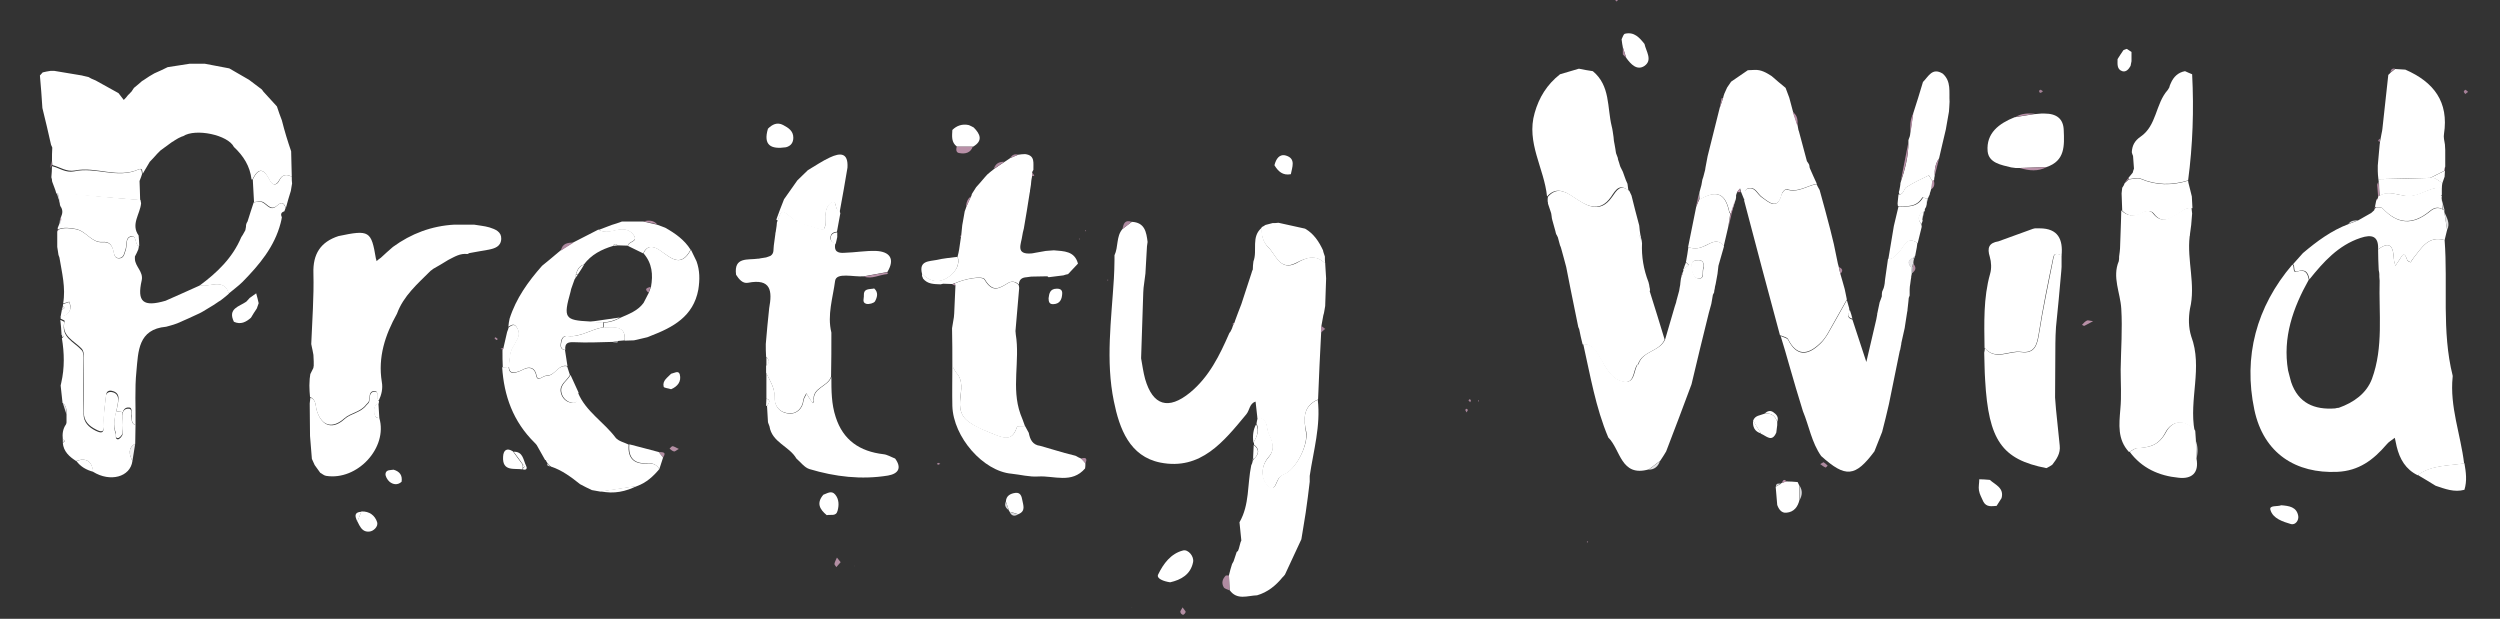 <?xml version="1.0" encoding="UTF-8"?>
<svg xmlns="http://www.w3.org/2000/svg" xmlns:xlink="http://www.w3.org/1999/xlink" version="1.1" x="0px" y="0px" viewBox="0 0 808 200" style="enable-background:new 0 0 808 200;" xml:space="preserve">
<rect x="0" y="0" width="808" height="200" fill="#333333" stroke="none"/>
<style type="text/css">
	.st0{display:none;}
	.st1{display:inline;fill:#B38EA3;}
	.st2{fill:#A58098;}
	.st3{fill:#FFFFFF;}
	.st4{fill:#D8D9DC;}
	.st5{fill:#E1E1E2;}
	.st6{fill:#B890A7;}
	.st7{fill:#AB879D;}
	.st8{fill:#A6829A;}
	.st9{fill:#A48196;}
	.st10{fill:#B38EA3;}
	.st11{fill:#E6E5E8;}
	.st12{fill:#B08BA1;}
	.st13{fill:#AD899F;}
	.st14{fill:#A68199;}
	.st15{fill:#F2F1F2;}
	.st16{fill:#ECEBEC;}
</style>
<g id="Layer_2" class="st0">
	<rect x="-63" y="-132" class="st1" width="944" height="508"></rect>
</g>
<g id="Layer_1">
	<g id="XMLID_00000122712307174382114190000004716073540675554996_">
		<g>
			<path class="st2" d="M796.8,29c0.3,0.1,0.5,0.4,0.9,0.7c-0.4,0.3-0.7,0.5-0.9,0.7c-0.2-0.3-0.5-0.5-0.5-0.8     C796.3,29.4,796.7,29,796.8,29z"></path>
			<path class="st3" d="M796.5,149.7c0.5,2.9,0.9,5.7,0,8.6c-3.3,0.9-6.3-0.3-9.3-1.3c-1.9-1.2-3.8-2.3-5.8-3.5     C785.9,150.2,791.3,150.6,796.5,149.7z"></path>
			<path class="st4" d="M792.7,121.4c0,0.1,0.1,0.2,0,0.4C792.7,121.6,792.7,121.5,792.7,121.4z"></path>
			<path class="st3" d="M792.7,121.4c0,0.1,0,0.2,0,0.4c-1,9.6,2.6,18.7,3.7,28c-5.1,0.8-10.5,0.5-15,3.8c-3.9-1.9-5.8-5.2-6.8-9.3     c-0.2-0.9-0.4-1.8-0.6-2.8c-0.9,0.7-2,1.3-2.7,2.2c-4.2,4.9-8.9,8.5-15.9,8.8c-13.2,0.6-23.8-5.8-26.8-20.1     c-3.6-17.1,0.6-33.2,12.3-46.9c0.8,0.6-0.1,2.8,1.4,2.3c2.8-0.9,3.5,0.5,3.9,2.6c-5.1,9.1-8.5,18.7-6.7,29.3     c0.3,1.3,0.7,2.6,1,3.8c2.3,6.8,7.5,9,14.2,8.5c0.4-0.1,0.8-0.2,1.2-0.2c4.8-1.7,8.9-4.6,10.7-9.3c3.8-10.3,2.2-21.2,2.5-31.8     c0-0.4-0.1-0.8-0.1-1.2c0-0.3,0-0.6,0-0.9c0-0.4-0.1-0.8-0.2-1.3c-0.1-2.2-0.2-4.5-0.2-6.7c4.2-3.1,4.9-0.4,5.1,3.1     c0.1,0.7,0.3,1.5,0.5,2.2c0.4-0.6,0.7-1.2,1.2-1.8c0.8-1.1,1.5-3.5,2.6-0.1c0.1,0.4,0.7,0.6,1.1,0.8c0.3-0.5,0.7-1,1-1.5     c2.6-3.2,4.7-7.2,10-5.7C791.2,92.2,789.1,107,792.7,121.4z"></path>
			<path class="st5" d="M790,68.5c0.8,1.9,2,3.7,0.9,5.8C790.6,72.4,790.3,70.4,790,68.5z"></path>
			<path class="st3" d="M790,68.5c0.3,1.9,0.6,3.9,0.9,5.8c-0.3,1.1-0.5,2.2-0.8,3.3c-5.3-1.5-7.4,2.5-10,5.7c-0.4,0.5-0.7,1-1,1.5     c-0.4-0.3-1-0.5-1.1-0.8c-1.1-3.3-1.8-0.9-2.6,0.1c-0.4,0.6-0.8,1.2-1.2,1.8c-0.2-0.7-0.5-1.5-0.5-2.2c-0.2-3.5-0.9-6.2-5.1-3.1     c0.2-4.4-2.1-4.9-5.7-3.7c-7.2,2.4-12,7.8-16.5,13.4c-0.4-2.2-1.2-3.5-3.9-2.6c-1.5,0.5-0.6-1.7-1.4-2.3c1.1-1.2,2.1-2.4,3.2-3.6     c4.5-3.8,9.2-7.3,14.8-9.4c1-0.4,2-0.8,3.1-1.2c1-0.6,2-1.1,3-1.7c0.2-0.1,0.5-0.3,0.7-0.4c0.1-0.1,0.2-0.1,0.4-0.2     c0.3-0.3,0.7-0.6,1-0.9c0.1-0.1,0.1-0.2,0.1-0.3c0.2-0.2,0.3-0.5,0.5-0.7c0.7,0.1,1.8-0.1,2.2,0.4c4.8,5.1,9.6,5.5,15.2,1     c1.3-1.1,2.6-1.6,4.2-0.7c0.2,0.1,0.4,0.3,0.6,0.4C790,68.2,790,68.3,790,68.5z"></path>
			<path class="st3" d="M790.2,46.7c0,0.6,0.1,1.2,0.1,1.8c0,1.8,0,3.5,0,5.3c-0.1,0.5-0.2,0.9-0.3,1.4c-1.5,0.8-3.1,1.5-4.6,2.3     c-5.6,0.1-11.1,0.3-16.7,0.4c-0.1-0.9-0.2-1.8-0.2-2.6c0-0.6,0-1.2,0-1.8c0.2-2.2,0.4-4.5,0.6-6.7c0-0.2,0.1-0.5,0.1-0.8     c0.1-0.4,0.1-0.7,0.2-1.1c0.2-0.9,0.3-1.8,0.5-2.6c0-0.2,0.1-0.5,0.1-0.7c0.6-5.8,1.3-11.6,1.9-17.4c0.2-0.2,0.5-0.4,0.7-0.7     c0.5-0.4,1-0.8,1.5-1.2l0,0c1.1,0.1,2.2,0.1,3.3,0.2c9.2,4,14.1,10.4,12.5,20.8C789.7,44.3,790,45.5,790.2,46.7z"></path>
			<path class="st6" d="M790.2,53.8c0,0.5,0,1-0.1,1.5c-0.1,0-0.2,0-0.2-0.1C790,54.7,790.1,54.3,790.2,53.8z"></path>
			<path class="st3" d="M790.2,55.3c0,0.6-0.1,1.2-0.1,1.8c-0.2,0.7-0.5,1.3-0.7,2c-1.4-0.5-2.3-2-4.1-1.5c1.5-0.8,3.1-1.5,4.6-2.3     C790,55.2,790.1,55.3,790.2,55.3z"></path>
			<path class="st5" d="M789.2,64.6c0.3,1.1,0.6,2.3,0.9,3.4c-0.2-0.1-0.4-0.2-0.6-0.4C789.3,66.6,789.2,65.6,789.2,64.6z"></path>
			<path class="st3" d="M789.2,64.6c0.1,1,0.2,2,0.2,3c-1.6-0.9-2.9-0.4-4.2,0.7c-5.5,4.5-10.4,4.1-15.2-1c-0.4-0.4-1.4-0.2-2.2-0.4     c-0.1,0-0.1,0-0.2-0.1c0.1-0.7,0.3-1.3,0.4-2c0.2-0.2,0.3-0.5,0.5-0.7c0.1-0.3,0.1-0.5,0.2-0.8c0.1,0,0.3,0,0.4-0.1     c2.9-1.8,6,0,8.9,0.1c4.2,0.2,7.2-3.1,11.2-2.6c0,0.8,0,1.5,0,2.3c-0.1,0.1-0.2,0.1-0.3,0.2c0.1,0.1,0.2,0.1,0.3,0.2     C789.1,63.8,789.1,64.2,789.2,64.6z"></path>
			<path class="st3" d="M789.4,59c-0.1,0.6-0.2,1.2-0.2,1.8c-4-0.5-7,2.9-11.2,2.6c-2.8-0.2-5.9-1.9-8.9-0.1     c-0.1-1.4-0.2-2.8-0.2-4.1c0-0.1-0.1-0.3-0.1-0.4c0-0.3-0.1-0.6-0.1-0.9c5.6-0.1,11.1-0.2,16.7-0.4C787,57,788,58.5,789.4,59z"></path>
			<path class="st5" d="M789.1,63.1c0,0.1,0,0.2,0,0.4c-0.1-0.1-0.2-0.1-0.3-0.2C788.9,63.2,789,63.2,789.1,63.1z"></path>
			<path class="st7" d="M774.1,22.2c-0.5,0.4-1,0.8-1.5,1.2C772.7,22.4,773.2,22,774.1,22.2z"></path>
			<path class="st8" d="M769.3,44.8c-0.1,0.4-0.1,0.7-0.2,1.1C768.2,45.4,768.8,45.1,769.3,44.8z"></path>
			<path class="st6" d="M768.8,59.2c0.1,1.4,0.2,2.8,0.2,4.1c-0.1,0-0.3,0.1-0.4,0.1c-0.1-1.2-0.2-2.5-0.3-3.7     c0.1-0.2,0.1-0.3,0.2-0.5l0.2,0L768.8,59.2z"></path>
			<path class="st4" d="M768.7,58.8c0,0.1,0.1,0.3,0.1,0.4l-0.2,0l-0.2,0C768.6,59.1,768.7,59,768.7,58.8z"></path>
			<path class="st6" d="M768.5,64.2c-0.2,0.2-0.3,0.5-0.5,0.7c0-0.1,0-0.2,0-0.3C768.1,64.5,768.3,64.3,768.5,64.2z"></path>
			<path class="st6" d="M767.8,66.9c-0.2,0.2-0.3,0.5-0.5,0.7c0.1-0.3,0.2-0.5,0.3-0.8C767.6,66.9,767.7,66.9,767.8,66.9z"></path>
			<path class="st4" d="M762.1,71.2c-1,0.4-2,0.8-3.1,1.2C759.7,71.3,760.9,71.2,762.1,71.2z"></path>
			<path class="st3" d="M742.8,166.8c0.2,1.4-0.9,2.9-2.3,2.6c-2.7-0.8-5.9-1.8-6.7-4.6c-0.5-1.6,2.3-1,3.5-1.5     C739.8,163.5,742.3,163.8,742.8,166.8z"></path>
			<path class="st4" d="M709.6,142.2c0.8,2,0.8,4,0.3,6.1C709.8,146.2,709.7,144.2,709.6,142.2z"></path>
			<path class="st3" d="M709.9,148.2c0.9,4.7-1.6,6.7-5.8,6.2c-6.3-0.6-11.9-3.1-15.8-8.4c0.9-0.4,1.7-1.2,2.6-1.2     c4-0.2,6.9-0.9,9.2-5.2c1.9-3.6,6-4.6,9.4-0.4c0.1,1,0.1,1.9,0.2,2.9C709.7,144.2,709.8,146.2,709.9,148.2z"></path>
			<path class="st3" d="M708.2,108.7c3.8,10.1-0.8,20.4,1.1,30.6c-3.3-4.1-7.5-3.2-9.4,0.4c-2.2,4.3-5.2,4.9-9.2,5.2     c-0.9,0-1.7,0.8-2.6,1.2c-3.8-4.1-3.2-8.9-2.8-13.9c0.4-4.2,0.1-8.5,0.1-12.8c0.1-6.5,0.6-13.1,0.2-19.6     c-0.3-5.2-3-10.2-0.8-15.4c0.1-0.5,0.1-1,0.1-1.5c0.1-0.5,0.1-1,0.2-1.5c0-0.4,0.1-0.7,0.1-1.1c0.1-2.9,0.2-5.7,0.3-8.6     c0-1.2,0.1-2.5,0.1-3.7c1.9,1.8,3.9,2.1,6.3,0.8c1.1-0.6,2.9-1.1,3.9,0.1c2.8,3.7,5.5,1.5,8.1,0c1.4-0.8,2.6-1.9,4.4-1.7     c0.1,0.6,0.1,1.2,0.2,1.8c-0.1,1.2-0.2,2.5-0.3,3.7c-0.1,0.5-0.1,1-0.2,1.5c-0.1,0.5-0.1,1-0.2,1.5c0,0.2,0,0.5-0.1,0.7     c-0.9,7.8,2,15.6,0.1,23.4C707.3,102.8,707.3,105.8,708.2,108.7z"></path>
			<path class="st3" d="M708.5,24c0.6,11.5,0.2,22.9-1.3,34.3c-5.2,1.6-10.3,1.6-15.4-0.6c-1-0.4-2.5,0.1-3.8,0.2     c0-0.1,0-0.3-0.1-0.4c0.5-0.6,0.9-1.1,1.4-1.7c0.1-0.4,0.2-0.8,0.4-1.3c-0.1-1.4-0.2-2.7-0.3-4.1c-0.2-0.4-0.3-0.8-0.4-1.2     c0.1-2.1,0.9-3.7,2.8-5c5.3-3.6,4.8-10.6,8.8-15.1c0.2-0.3,0.3-0.5,0.5-0.8c0.1-0.2,0.1-0.5,0.2-0.7c0.1-0.2,0.2-0.5,0.3-0.7     c0.9-2.1,2.4-3.5,4.6-3.9C706.9,23.3,707.7,23.7,708.5,24z"></path>
			<path class="st3" d="M708.4,63.5c0.1,1.3,0.1,2.5,0.2,3.8c-1.8-0.3-3,0.8-4.4,1.7c-2.6,1.5-5.3,3.7-8.1,0     c-0.9-1.2-2.8-0.7-3.9-0.1c-2.4,1.4-4.4,1-6.3-0.8c-0.1-1.9-0.1-3.8-0.2-5.6c0.1-0.6,0.1-1.2,0.2-1.8c0.2-0.3,0.3-0.5,0.5-0.8v0     c0.1-0.2,0.2-0.4,0.3-0.7c0.4-0.4,0.9-0.8,1.3-1.2c1.3-0.1,2.8-0.6,3.8-0.2c5.1,2.2,10.2,2.2,15.4,0.6c0,0.2,0.1,0.5,0.1,0.7     C707.7,60.5,708,62,708.4,63.5z"></path>
			<path class="st3" d="M688.9,16.8c0,1,0,2,0,3c-0.1,0.5-0.2,1-0.3,1.5c-0.6,1.1-1.5,2.1-2.7,1.7c-1.8-0.6-1.5-2.4-1.5-3.9     c0.6-1,1.3-2,1.9-2.9c0.4-0.2,0.8-0.3,1.1-0.4C687.9,16.1,688.4,16.5,688.9,16.8z"></path>
			<path class="st6" d="M687.9,57.5c0,0.1,0,0.3,0.1,0.4c-0.5,0.4-0.9,0.8-1.3,1.2C687.1,58.5,687.5,58,687.9,57.5z"></path>
			<path class="st6" d="M674.5,103.6c0.3-0.2,0.9,0.1,2,0.2c-1.3,0.7-2,1.1-2.8,1.5c-0.2,0.1-0.5-0.2-0.8-0.3     C673.4,104.4,673.9,103.9,674.5,103.6z"></path>
			<path class="st3" d="M667,42.1c0.2,4.9,0.5,9.9-5.6,11.9c-2.9,0.1-5.8,0.2-8.7,0.3c-0.4,0-0.8,0-1.2,0c-0.5-0.1-1-0.1-1.5-0.2     c-3.2-0.8-7.2-1.4-7.6-5.2c-0.5-5.9,3.7-9,8.7-11c2.1-0.3,4.2-0.7,6.3-1c0.8-0.1,1.5-0.1,2.3-0.2c0.4,0,0.8,0,1.1,0     C664.7,36.7,666.9,38.4,667,42.1z"></path>
			<path class="st3" d="M659.2,73.8c6,0,7.6,3.6,7.1,8.8c-1-0.4-2.3-1.2-2.7,0.6c-1.7,8.2-3.4,16.4-4.7,24.7     c-0.6,3.7-1.4,6.4-5.8,5.8c-3.9-0.5-8.2,2.9-11.7-1.3c-0.1-8-0.4-16.1,1.8-23.9c0.5-1.7,0.4-3.8-0.1-5.5c-0.9-2.9-0.3-4.5,2.8-5     c3.8-1.4,7.5-2.7,11.3-4.1l0.2,0l0.2-0.1C658.2,73.8,658.7,73.8,659.2,73.8z"></path>
			<path class="st3" d="M666.3,82.5c0,1.2,0,2.5,0,3.8c0,0.5-0.1,0.9-0.1,1.4c-0.5,6-1.1,12-1.7,18c-0.1,1.8-0.2,3.5-0.2,5.3     c0,5.8-0.1,11.7-0.1,17.5c0.1,1.2,0.2,2.5,0.3,3.8c0.4,3.9,0.8,7.8,1.2,11.7c0.3,2.5-1,4.4-2.4,6.2c-0.6,0.4-1.2,0.8-1.9,1.1     c-14.4-2.8-18.7-9-19.8-28.4c-0.2-3-0.2-6-0.3-8.9c0.1-0.5,0.2-1,0.2-1.5c3.5,4.2,7.8,0.8,11.7,1.3c4.4,0.6,5.2-2.2,5.8-5.8     c1.3-8.3,3.1-16.5,4.7-24.7C664,81.4,665.3,82.1,666.3,82.5z"></path>
			<path class="st6" d="M652.8,54.3c2.9-0.1,5.8-0.2,8.7-0.3C658.7,55.5,655.8,55.2,652.8,54.3z"></path>
			<path class="st9" d="M659.5,29c0.2,0,0.4,0.3,0.8,0.5c-0.4,0.3-0.7,0.6-0.9,0.5c-0.2,0-0.4-0.4-0.4-0.6     C659,29.3,659.4,29,659.5,29z"></path>
			<path class="st10" d="M657.7,73.8l-0.2,0.1l-0.2,0C657.5,73.8,657.6,73.8,657.7,73.8z"></path>
			<path class="st6" d="M657.7,36.8c-2.1,0.3-4.2,0.7-6.3,1C653.3,36.7,655.4,36.5,657.7,36.8z"></path>
			<path class="st3" d="M643.1,155.1c1.8,1.6,4.7,2.6,3.8,5.9c-0.5,0.8-1.1,1.7-1.6,2.5c-1.6,0.1-3.3,0.5-4.3-1.4     c-0.5-1.2-1.2-2.3-1.4-3.6c-0.2-1.1,0.1-2.4,0.1-3.6C640.8,154.9,641.9,155,643.1,155.1z"></path>
			<path class="st3" d="M630.1,32.9c0,0.6-0.1,1.2-0.1,1.8c0,0.5-0.1,1-0.1,1.4c-0.3,1.9-0.7,3.8-1,5.7c-0.7,3.1-1.5,6.2-2.2,9.4     c-1.2,1.7-1.5,3.6-1.4,5.6c-0.1,0.5-0.2,1-0.2,1.5c-0.2,0.1-0.4,0.1-0.6,0.2c-0.4-0.6-1-1.8-1.1-1.8c-2.4,1.2-4.9,2.3-7.2,3.8     c-0.9,0.5-0.8,2.2-2.3,2.4c-0.1-0.3-0.1-0.5-0.2-0.8c0.1-0.2,0.1-0.5,0.2-0.7c0.1-0.4,0.1-0.8,0.2-1.1c0-0.2,0.1-0.5,0.1-0.7     c0-0.2,0-0.4,0.1-0.7c1.4-4.1,2.5-8.3,2.5-12.8c0-0.3,0-0.5,0-0.8c0.1-0.4,0.3-0.8,0.4-1.1c0.1-0.4,0.2-0.8,0.2-1.1     c0.3-2.1,0.6-4.2,0.9-6.3c1.1-3.4,2.2-6.9,3.2-10.3c1.8-1.8,3-4.8,6.4-2.7C630.7,26.3,629.9,29.7,630.1,32.9z"></path>
			<path class="st6" d="M626.7,51.2c-0.5,1.9-0.9,3.7-1.4,5.6C625.2,54.8,625.5,52.9,626.7,51.2z"></path>
			<path class="st6" d="M625,58.2c0.3,1.2,0.3,2.3-0.9,3c0.1-0.9,0.2-1.9,0.4-2.8C624.7,58.4,624.8,58.3,625,58.2z"></path>
			<path class="st3" d="M624.5,58.5c-0.1,0.9-0.2,1.9-0.4,2.8c-0.1,0.2-0.1,0.5-0.2,0.7c-0.1,0.2-0.2,0.5-0.2,0.8     c-0.2,0.4-0.3,0.7-0.5,1.1c-0.1,0.1-0.3,0.3-0.4,0.4c-0.5-0.2-1.4-0.6-1.5-0.5c-1.9,3.2-4.9,2.9-7.9,2.8c0-0.3-0.1-0.5-0.1-0.8     c0-0.4,0.1-0.7,0.1-1.1c0.1-0.6,0.1-1.3,0.2-1.9c0.1,0,0.1,0,0.2,0.1c1.5-0.1,1.4-1.8,2.3-2.4c2.3-1.5,4.7-2.6,7.2-3.8     C623.5,56.7,624.1,57.8,624.5,58.5z"></path>
			<path class="st4" d="M623.2,63.9c-0.2,0.7-0.4,1.4-0.6,2.2c0-0.6,0.1-1.2,0.1-1.8C622.9,64.1,623.1,64,623.2,63.9z"></path>
			<path class="st3" d="M622.8,64.3c0,0.6-0.1,1.2-0.1,1.8c-0.1,0.3-0.1,0.5-0.2,0.8c-0.1,0.2-0.3,0.4-0.4,0.7c0,0.2,0,0.3,0,0.5     c-0.1,0.1-0.2,0.2-0.3,0.3c-2,1-2,2.5-0.8,4.1c0,0.3,0.1,0.5,0.1,0.8c-0.4,1.8-0.9,3.5-1.3,5.3c-3.6-2.5-4.4,1.4-6,2.9     c-1.1,1-1.8,2.3-3.5,2.3c0.6-3.6,1.2-7.2,1.8-10.8c0.5-2.1,1-4.2,1.5-6.3c3,0.1,6,0.4,7.9-2.8C621.4,63.6,622.3,64.1,622.8,64.3z     "></path>
			<path class="st4" d="M622,68c-0.2,1-0.5,1.9-0.7,2.9c0.1-0.8,0.3-1.7,0.4-2.6C621.8,68.2,621.9,68.1,622,68z"></path>
			<path class="st3" d="M621.7,68.3c-0.1,0.9-0.3,1.7-0.4,2.6c0,0.2,0.1,0.3,0.1,0.4c-0.1,0.4-0.2,0.7-0.4,1.1v0l-0.1-0.1     C619.7,70.8,619.7,69.4,621.7,68.3z"></path>
			<path class="st3" d="M619.7,78.5c-0.1,0.5-0.1,1-0.2,1.5c-0.2,0.9-0.3,1.7-0.5,2.6c-0.2,0.3-0.4,0.5-0.6,0.8     c-1.8,0.6-1.8,1.7-0.7,3c0.1,0.7,0.1,1.3,0.2,2c-0.1,0.3-0.1,0.7-0.2,1c0,0.2,0,0.5-0.1,0.8c-0.1,0.5-0.1,1-0.2,1.5     c-0.1,0.6-0.2,1.2-0.2,1.9c0,0.6,0,1.2,0,1.9c-0.1,0.3-0.2,0.5-0.3,0.8c0,0.4-0.1,0.7-0.1,1.1c-0.1,0.9-0.2,1.8-0.3,2.7     c0,0.2,0,0.5-0.1,0.7c-0.2,1.5-0.5,3-0.7,4.5c0,0.2-0.1,0.5-0.1,0.7c-0.4,1.6-0.7,3.3-1.1,4.9c0,0.2,0,0.5-0.1,0.7     c-0.1,0.4-0.1,0.8-0.2,1.1c0,0.2-0.1,0.5-0.2,0.7c-1.2,5.7-2.3,11.5-3.5,17.2v0c-0.7,3-1.4,6-2.2,9c-0.8,2.1-1.7,4.2-2.5,6.3     c-6.2,8.3-9.3,8.6-17.2,1.5c-3.1-4.4-3.9-9.7-5.9-14.5c-1.5-4.9-3-9.8-4.4-14.8c-0.9-3.2-1.8-6.3-2.8-9.5c0.8,0.4,2,0.6,2.4,1.2     c2.8,5.5,6.3,5.2,10.3,1.4c1-0.9,1.8-2.1,2.5-3.2c2.1-3.6,4.1-7.3,6.2-11c0.2,0.7,0.4,1.4,0.6,2.1c0.1,0.3,0.2,0.6,0.2,1h0     c0,0.1,0,0.2,0.1,0.3c0.1,0.1,0.1,0.1,0.1,0.2c-0.9,1.3-0.8,2.2,0.8,2.7c1.4,4.3,2.8,8.6,4.5,13.7c1.2-5.1,2.2-9.4,3.2-13.7     c0.1-0.5,0.2-1,0.3-1.6c0-0.1,0-0.1,0-0.2c0.3-1.3,0.5-2.5,0.8-3.8c0.2-0.6,0.5-1.2,0.7-1.9c0-0.5,0-1,0.1-1.5     c0.2-0.4,0.3-0.8,0.5-1.2c0.1-0.2,0.1-0.5,0.2-0.8c0.1-0.5,0.2-1,0.2-1.5c0-0.3,0.1-0.5,0.1-0.8c0.3-2.1,0.6-4.2,0.9-6.3     c1.7,0,2.4-1.3,3.5-2.3C615.3,79.9,616.1,76,619.7,78.5z"></path>
			<path class="st4" d="M619,82.5c-0.1,0.4-0.2,0.8-0.3,1.1c-0.1-0.1-0.2-0.2-0.3-0.4C618.5,83,618.7,82.8,619,82.5z"></path>
			<path class="st10" d="M618.6,85.5c0.8,1.1,0.5,1.9-0.5,2.7c0-0.6,0-1.3,0.1-1.9c0-0.3,0.1-0.5,0.1-0.8     C618.4,85.5,618.5,85.5,618.6,85.5z"></path>
			<path class="st11" d="M618.3,83.3c0.1,0.1,0.2,0.2,0.3,0.4c-0.1,0.4-0.2,0.8-0.2,1.1c0,0.2-0.1,0.5-0.2,0.7     c0,0.3-0.1,0.5-0.1,0.8c-0.2,0-0.4,0-0.6,0C616.5,85,616.6,83.9,618.3,83.3z"></path>
			<path class="st4" d="M618.4,84.8c0,0.2,0.1,0.5,0.2,0.7c-0.1,0-0.2,0-0.3,0C618.3,85.2,618.4,85,618.4,84.8z"></path>
			<path class="st6" d="M618.4,36.6c-0.3,2.1-0.6,4.2-0.9,6.3C617.3,40.8,617.3,38.6,618.4,36.6z"></path>
			<path class="st4" d="M618.2,86.3c0,0.6-0.1,1.3-0.1,1.9c-0.1,0-0.2,0.1-0.3,0.1c-0.1-0.7-0.1-1.3-0.2-2     C617.8,86.3,618,86.3,618.2,86.3z"></path>
			<path class="st6" d="M614.3,58.7c0.8-4.3,1.7-8.5,2.5-12.8C616.8,50.4,615.7,54.6,614.3,58.7z"></path>
			<path class="st4" d="M606.7,101.3c0,0.1,0,0.2,0,0.2c0-0.1-0.1-0.1-0.1-0.2C606.7,101.3,606.7,101.3,606.7,101.3z"></path>
			<path class="st3" d="M597.9,100.3c0.3,0.9,0.6,1.8,0.8,2.7C597.1,102.6,597,101.6,597.9,100.3z"></path>
			<path class="st3" d="M596.2,93.4c0.2,1.1,0.5,2.2,0.7,3.4c-2.1,3.7-4.1,7.3-6.2,11c-0.7,1.2-1.5,2.3-2.5,3.2     c-4,3.8-7.5,4.1-10.3-1.4c-0.3-0.6-1.5-0.8-2.4-1.2c-0.1,0-0.1,0-0.2,0c-3.9-14.5-7.8-29-11.6-43.6c0.7-1.3-0.7-3.5,1.5-3.9     c2.1-0.4,2.8,2,4.2,2.9c2.3,1.6,5,4.3,6.4-1c0.2-0.6,1.2-1.7,1.5-1.6c3.7,1.3,6.6-1.1,9.8-1.7c0.3,0.6,0.6,1.3,1,1.9     c1.2,4.3,2.4,8.7,3.5,13c0.4,1.5,0.7,3,1.1,4.5c0.4,2.1,0.9,4.2,1.3,6.3c0.1,0.4,0.2,0.8,0.3,1.1c0.2,0.7,0.3,1.5,0.5,2.2     C595.3,90.1,595.7,91.7,596.2,93.4z"></path>
			<path class="st12" d="M594.3,86.3c1.2,0.5,1.5,1.2,0.5,2.2C594.6,87.8,594.5,87,594.3,86.3z"></path>
			<path class="st13" d="M590.7,150.5c-0.2,0.2-0.6,0.7-0.7,0.6c-0.5-0.2-1-0.6-1.7-1.1c0.6-0.3,0.9-0.6,1.1-0.6     C589.9,149.7,590.3,150.1,590.7,150.5z"></path>
			<path class="st3" d="M585,54.5c0.7,1.6,1.4,3.2,2.2,4.9c-3.2,0.6-6.2,3-9.8,1.7c-0.3-0.1-1.4,0.9-1.5,1.6c-1.3,5.3-4.1,2.7-6.4,1     c-1.4-1-2.1-3.3-4.2-2.9c-2.1,0.4-0.8,2.6-1.5,3.9c-0.4-0.9-0.7-1.8-1.1-2.7c-0.1-0.4-0.2-0.7-0.3-1.1c-0.3,0.3-0.6,0.7-0.9,1.1     c-0.2,0.4-0.3,0.8-0.4,1.1c0,0.2,0,0.5,0,0.7c0,0.2-0.1,0.4-0.1,0.6c-0.5,1.6-1,3.1-1.6,4.7c-0.2-0.3-0.4-0.5-0.5-0.8     c-1.3-5.9-4.1-7-9.6-3.7c0-0.6-0.1-1.2-0.1-1.8c0-0.3,0.1-0.5,0.1-0.8c0.2-0.7,0.4-1.5,0.6-2.2c0.1-0.6,0.2-1.1,0.3-1.7     c0.1-0.3,0.2-0.6,0.3-0.9c0.2-0.8,0.4-1.5,0.6-2.3c0-0.2,0.1-0.5,0.1-0.7c0.2-1.2,0.5-2.5,0.7-3.7c1.3-5.2,2.6-10.4,3.9-15.6     c0.4-1,0.7-2.1,1.1-3.2c0.1-0.4,0.2-0.9,0.4-1.4c0.3-0.6,0.6-1.3,0.9-2c0.4-0.6,0.8-1.2,1.3-1.9c1.8-1.2,3.6-2.5,5.4-3.7     c0.7,0,1.5-0.1,2.2-0.1c2.1-0.1,3.8,0.9,5.5,2c1.5,1.3,3,2.6,4.5,3.8c0.4,1.1,0.8,2.1,1.2,3.2c0.4,1.5,0.8,3,1.2,4.5     c0.5,1.5,1,3,1.5,4.5c0.1,0.4,0.1,0.8,0.2,1.1c0,0.2,0.1,0.5,0.2,0.7c0.9,3.2,1.7,6.5,2.6,9.7c0.2,0.3,0.4,0.6,0.6,0.9     c0.1,0.2,0.2,0.4,0.2,0.6C584.8,54,584.9,54.3,585,54.5z"></path>
			<path class="st4" d="M581.7,157.1c0.9,1.5,0.8,2.9,0,4.4C581.7,160,581.7,158.5,581.7,157.1z"></path>
			<path class="st3" d="M581,155.8c0.2,0.4,0.4,0.8,0.6,1.3c0,1.5,0,2.9,0,4.4c-0.5,2.3-1.8,4-4.2,4.2c-1.6,0.2-2.5-1.1-3-2.5     c-0.2-2-0.3-3.9-0.5-5.9c0.5-0.3,1.1-0.6,1.6-0.9c0.1-0.1,0.2-0.2,0.3-0.3c0.5-0.2,1-0.3,1.5-0.5     C578.6,155.6,579.8,155.7,581,155.8z"></path>
			<path class="st6" d="M579.4,36.2c1.6,1.1,1.7,2.8,1.5,4.5C580.4,39.2,579.9,37.7,579.4,36.2z"></path>
			<path class="st6" d="M577.4,155.6c-0.5,0.2-1,0.3-1.5,0.5C576.2,155.3,576.6,154.6,577.4,155.6z"></path>
			<path class="st4" d="M575.6,156.3c-0.5,0.3-1.1,0.6-1.6,0.9C574,156.1,574.8,156.3,575.6,156.3z"></path>
			<path class="st3" d="M573.1,133.2c1,0.7,1.9,1.6,1.3,3.1c-0.7-2-2-2.9-4.1-2.6C571.1,132.9,572.1,132.5,573.1,133.2z"></path>
			<path class="st3" d="M574.4,136.3c0,0.4,0,0.8,0,1.1c-0.1,0.8-0.2,1.6-0.3,2.4c-1.4,3.3-3.2,1.1-4.9,0.4     c-0.9-1.4-1.7-2.8-2.6-4.2c0.6-1.8,2.3-1.7,3.7-2.3C572.4,133.4,573.7,134.3,574.4,136.3z"></path>
			<path class="st3" d="M566.6,135.9c0.9,1.4,1.7,2.8,2.6,4.2C567.1,139.5,566.4,138,566.6,135.9z"></path>
			<path class="st6" d="M562.3,61c0.1,0.4,0.2,0.7,0.3,1.1c-0.4,0-0.8,0-1.3,0C561.7,61.7,562,61.3,562.3,61z"></path>
			<path class="st6" d="M560.8,64.5c-0.8,3-1.5,6.1-2.2,9.1c0.2-1.5,0.4-3,0.7-4.5C559.8,67.6,560.3,66,560.8,64.5z"></path>
			<path class="st3" d="M559.2,69.1c-0.2,1.5-0.4,3-0.7,4.5c-0.5,2-0.9,4-1.4,6c-1.9-2.7-4-1.1-6-0.2c-1.8,0.9-3.6,1.3-5.5,0.4     c0.9-4.3,1.7-8.6,2.6-12.9c0.3-0.8,0.6-1.6,1-2.4c5.5-3.2,8.3-2.1,9.6,3.7C558.8,68.6,559.1,68.8,559.2,69.1z"></path>
			<path class="st3" d="M557.2,79.6c-0.6,2.1-1.2,4.2-1.8,6.3c-0.1,0.9-0.2,1.7-0.3,2.6c-0.2,1.1-0.4,2.2-0.6,3.3     c-0.1,0.3-0.1,0.5-0.2,0.8c0,0.2-0.1,0.5-0.1,0.7c-0.1,0.4-0.2,0.8-0.2,1.2c-0.1,0.3-0.3,0.5-0.4,0.8c-0.2,1-0.3,2-0.5,2.9     c-0.3,1-0.5,1.9-0.8,2.9c-1.9,7.7-3.8,15.4-5.6,23.1c-2.7,7.2-5.4,14.5-8.2,21.7c-0.6,1-1.2,2-1.9,3c-1.2,0.9-2.5,1.9-3.7,2.8     c-9.1,2.6-9.1-6.4-13.1-10.3c-4.1-9.7-5.8-20-8.1-30.2c3-0.1,4.2,1.9,5.5,4.2c1.8,3.3,3.6,7.1,7.6,7.9c3.5,0.7,3.2-3.1,4.3-5.2     c0.1-0.2,0.5-0.3,0.5-0.5c1.4-4.3,7-4,8.6-8c1-3.5,2.1-7.1,3.1-10.6c0.1-0.3,0.2-0.6,0.3-0.9c0.1-0.3,0.2-0.6,0.2-0.8     c0.3-1.1,0.6-2.2,0.9-3.3c0.1-0.4,0.1-0.8,0.2-1.2c0.1-0.5,0.2-0.9,0.2-1.4c0-0.3,0.1-0.5,0.1-0.8c0-0.2,0.1-0.5,0.1-0.7     c0.1-0.3,0.2-0.5,0.2-0.8c0.1-0.2,0.2-0.4,0.3-0.6c0.1-0.4,0.2-0.8,0.3-1.2c0-0.1-0.1-0.3-0.1-0.4l0.1,0.1     c0.6-0.5,1.1-0.9,1.7-1.4c-0.3-0.3-0.6-0.6-0.9-0.9c0.3-1.6,0.6-3.3,0.8-4.9c1.9,0.9,3.8,0.4,5.5-0.4     C553.2,78.4,555.3,76.9,557.2,79.6z M550.7,86.4c0-1.2-0.2-2.3-1.6-2.3c-1.1,0-2.4,0.1-2.3,1.7c0.1,1.8,0.5,4.1,2.3,4.2     C551.1,90.2,550,87.6,550.7,86.4z"></path>
			<path class="st6" d="M556.9,31.7c-0.4,1.1-0.7,2.1-1.1,3.2c0.2-1,0.4-2.1,0.6-3.1C556.6,31.8,556.7,31.7,556.9,31.7z"></path>
			<path class="st3" d="M549,84.1c1.4,0,1.7,1,1.6,2.3c-0.7,1.1,0.5,3.8-1.7,3.6c-1.8-0.1-2.2-2.4-2.3-4.2     C546.6,84.2,548,84.1,549,84.1z"></path>
			<path class="st6" d="M549,62.7c0.1,0.6,0.1,1.2,0.1,1.8c-0.3,0.8-0.6,1.6-1,2.4C548.5,65.5,548.8,64.1,549,62.7z"></path>
			<path class="st3" d="M545.8,85.7c-0.6,0.5-1.1,0.9-1.7,1.4c0.2-0.8,0.5-1.5,0.8-2.3C545.2,85.1,545.5,85.4,545.8,85.7z"></path>
			<path class="st5" d="M544.1,87.4c-0.1,0.4-0.2,0.8-0.3,1.2c-0.1,0-0.1-0.1-0.2-0.1C543.8,88.2,544,87.8,544.1,87.4z"></path>
			<path class="st6" d="M543.8,88.6c-0.1,0.2-0.2,0.4-0.3,0.6c0-0.2,0-0.4,0.1-0.7C543.7,88.6,543.8,88.6,543.8,88.6z"></path>
			<path class="st3" d="M533.3,94.5c1.6,5.1,3.2,10.2,4.7,15.2c-1.6,4-7.2,3.7-8.6,8c-0.1,0.2-0.4,0.3-0.5,0.5     c-1.1,2.1-0.8,5.9-4.3,5.2c-4-0.8-5.7-4.7-7.6-7.9c-1.3-2.3-2.5-4.3-5.5-4.2c-0.4-1.6-0.8-3.3-1.1-4.9c-0.1-0.2-0.2-0.5-0.3-0.7     c-0.8-4.1-1.7-8.2-2.5-12.3c-0.5-2.4-0.9-4.7-1.4-7.1c-0.5-2-1.1-4-1.6-5.9c-0.1-0.4-0.2-0.7-0.4-1.1c-0.1-0.4-0.2-0.8-0.3-1.1     c-0.1-0.5-0.3-1-0.4-1.5c-0.1-0.3-0.3-0.5-0.4-0.8c-0.1-0.1-0.2-0.3-0.2-0.4c-0.1-0.2-0.1-0.5-0.2-0.8c-0.3-1.2-0.7-2.4-1-3.6     c-0.1-0.4-0.2-0.8-0.2-1.1c0-0.2-0.1-0.5-0.1-0.7c0-0.2-0.1-0.5-0.2-0.8c-0.3-0.9-0.6-1.8-0.9-2.7c0-0.1,0-0.2,0-0.3     c-0.1-0.2-0.1-0.5-0.1-0.8c0-0.4,0-0.7,0.1-1.1c2.7-3.1,5.4-1.9,8.2,0c4.1,2.7,8.5,5.8,12.5,0.1c1.6-2.3,2.7-4.3,5.6-2     c0.2,0.5,0.5,1,0.7,1.5c0.8,3.2,1.6,6.4,2.5,9.7c0.1,1.1,0.2,2.1,0.4,3.2c0.1,0.6,0.3,1.1,0.4,1.7c0,0.3,0.1,0.6,0.1,0.8     c-0.2,4.3,0.5,8.5,2.1,12.6c0.1,0.3,0.1,0.6,0.2,0.8c0,0.2,0.1,0.4,0.1,0.7c0.1,0.4,0.2,0.8,0.2,1.2     C533.1,94,533.2,94.2,533.3,94.5z"></path>
			<path class="st5" d="M532.8,151.8c1.2-0.9,2.5-1.9,3.7-2.8C535.9,150.8,534.7,151.8,532.8,151.8z"></path>
			<path class="st3" d="M531.5,14.2c0.5,2.4,2.7,5.2,0,7.1c-2.4,1.6-4.4-0.5-5.9-2.6c-0.4-1.1-0.7-2.2-1.1-3.4     c-0.1-0.4-0.1-0.8-0.2-1.1c-0.1-0.5-0.1-1-0.2-1.5c0.3-0.6,0.6-1.7,1.1-1.8C528.2,10.2,529.9,12.2,531.5,14.2z"></path>
			<path class="st4" d="M530.3,76.3c0,0.5,0,0.9-0.1,1.4c-0.1-0.6-0.2-1.1-0.4-1.7C530,76.1,530.2,76.2,530.3,76.3z"></path>
			<path class="st3" d="M526,59.4c0.1,0.7,0.2,1.5,0.3,2.2c-2.9-2.3-4-0.4-5.6,2c-4,5.7-8.4,2.6-12.5-0.1c-2.8-1.9-5.5-3-8.2,0     c-0.9-9.1-6.8-17.4-4-27c1.4-5,4-9.2,8.2-12.5c2-0.6,4-1.2,6.1-1.8c1.5,0.3,3,0.6,4.5,0.8c5.7,4.7,4.6,11.7,6.1,17.8     c0.3,1.1,0.4,2.3,0.6,3.5c0,0.4,0.1,0.7,0.1,1.1c0.1,0.4,0.1,0.8,0.2,1.1c0.1,0.5,0.2,1.1,0.3,1.7c0.1,0.5,0.1,0.9,0.2,1.3     c0.2,0.6,0.4,1.1,0.6,1.6c0,0.2,0,0.4,0.1,0.6c0.1,0.3,0.2,0.6,0.3,0.9c0.1,0.5,0.3,0.9,0.4,1.3c0.3,0.5,0.5,1.1,0.8,1.6     c0.2,0.5,0.3,0.9,0.5,1.4C525.3,57.9,525.7,58.7,526,59.4z"></path>
			<path class="st7" d="M524.5,15.3c0.4,1.1,0.7,2.2,1.1,3.4c-0.4-0.4-0.7-0.7-1.1-1.1C524.5,16.8,524.5,16.1,524.5,15.3z"></path>
			<path class="st2" d="M523.1-0.2c-0.2,0.2-0.3,0.4-0.6,0.7c-0.3-0.3-0.5-0.5-0.7-0.7c0.2-0.2,0.5-0.4,0.7-0.4     C522.7-0.6,522.9-0.4,523.1-0.2z"></path>
			<path class="st13" d="M513.3,175.1c0,0,0,0.1-0.1,0.1C513.2,175.1,513.3,175.1,513.3,175.1L513.3,175.1z"></path>
			<path class="st13" d="M513.2,175C513.2,175,513.2,175.1,513.2,175c0.1,0.1,0,0.1,0,0.2c0,0.1-0.1,0.1-0.1,0.1c0,0-0.2,0-0.2,0     c0-0.1,0-0.2,0-0.3C513,175,513.1,175,513.2,175z"></path>
			<path class="st7" d="M478,129.7c-0.1,0-0.2,0-0.3,0c0-0.1,0-0.2,0.1-0.3c0,0,0.1,0,0.2,0C478,129.5,478,129.6,478,129.7z"></path>
			<path class="st7" d="M475.4,129.3c0,0.2-0.1,0.4-0.2,0.7c-0.3-0.3-0.5-0.4-0.6-0.6c0.1-0.1,0.3-0.4,0.4-0.4     C475,129,475.3,129.2,475.4,129.3z"></path>
			<path class="st7" d="M474.4,132.5c0,0.2-0.2,0.4-0.4,0.8c-0.2-0.4-0.4-0.6-0.4-0.8c0-0.1,0.2-0.4,0.3-0.4     C474.1,132.2,474.4,132.3,474.4,132.5z"></path>
			<path class="st3" d="M428.3,85.1c0.1,1.6,0.2,3.2,0.3,4.9c-0.1,3-0.2,5.9-0.3,8.9c-0.1,0.8-0.3,1.6-0.4,2.3     c-0.1,0.2-0.1,0.5-0.2,0.7c-0.2,1.1-0.4,2.2-0.6,3.3c0,0.8-0.1,1.5-0.1,2.2c-0.4,7.2-0.7,14.4-1,21.7c-5.1,2.2-4.6,6.5-3.9,10.7     c0.7,4.2-3.4,12.4-7.4,13.7c-0.3,0.1-0.6,0.4-0.9,0.6c-1.5,0.9-1.5,5.5-4.1,3c-2.3-2.3-2.3-6.4,0.3-9.3c2.4-2.8,0.9-5.6-0.1-7.8     c-0.7-1.6-0.1-4.9-3.5-4.8c-0.2-1.8-0.4-3.6-0.6-5.4c-2,0.6-1.9,2.8-3,4.1c-7.3,8.8-14.7,18.2-27.8,15.6     c-9.9-2-13.2-10.9-15-19.8c-2.7-13.1-0.8-26.4,0-39.6c0.1-2,0.2-4.1,0.2-6.1c0-0.5,0-1,0-1.5c1.3-2.7,0.5-6.1,2.6-8.5     c1-0.8,2-1.6,3-2.3c4.2,0.2,4.7,3.3,5.1,6.5c-0.1,0.5-0.1,0.9-0.2,1.4c-0.2,2.9-0.3,5.9-0.5,8.8c-0.2,1.5-0.4,3.1-0.6,4.6     c0,0.5-0.1,1-0.1,1.5c-0.2,7.1-0.5,14.2-0.7,21.3c0.4,2.2,0.7,4.5,1.3,6.7c2.5,8.6,7.5,10.1,14.5,4.4c6.2-5.1,9.6-12.1,12.7-19.2     c0.1-0.2,0.2-0.3,0.3-0.4c0.1-0.1,0.1-0.1,0.1-0.2c0.2-0.3,0.3-0.6,0.5-1c0.1-0.3,0.2-0.6,0.3-0.9c0.2-0.3,0.3-0.7,0.5-1     c0.1-0.3,0.2-0.6,0.3-0.9c0.6-1.7,1.3-3.4,1.9-5c1.1-3.3,2.2-6.7,3.3-10.1c0.1-0.4,0.2-0.7,0.4-1.1c0-0.9,0.1-1.8,0.2-2.6     c1.4-3.6-0.9-8,2.8-11c-0.3,2.4,0.4,4.8,2,6.4c2.5,2.4,3.8,7.8,9,5.2C422.2,83.2,425.1,82,428.3,85.1z"></path>
			<path class="st8" d="M428.3,106.3c-0.5,0.4-0.9,0.8-1.4,1.2c0-0.7,0.1-1.5,0.1-2.2C427.5,105.7,427.9,106,428.3,106.3z"></path>
			<path class="st3" d="M428.2,82.9c0,0.8,0,1.5,0.1,2.3c-3.1-3.1-6.1-1.9-9.5-0.2c-5.2,2.7-6.5-2.8-9-5.2c-1.6-1.5-2.3-3.9-2-6.4     c0.4-0.2,0.8-0.4,1.2-0.7c0.8-0.2,1.5-0.4,2.3-0.6c0.6,0,1.2,0,1.9-0.1c2.9,0.6,5.7,1.3,8.6,1.9c2.8,1.6,4.5,4.2,5.8,7     C427.7,81.6,428,82.2,428.2,82.9z"></path>
			<path class="st3" d="M425.9,129.2c1,8.4-1.4,16.5-2.6,24.6c0,0.6,0,1.2,0,1.9c-0.4,3.3-0.8,6.7-1.3,10c-0.5,2.9-0.9,5.8-1.4,8.6     c-1.8,3.8-3.5,7.6-5.3,11.4c-0.2,0.3-0.5,0.6-0.8,0.9c-2.2,2.7-4.8,4.8-8.2,5.8c-3.1,0.1-6.5,1.7-8.9-1.7     c-0.1-1.6-0.1-3.2-0.2-4.8c0.3-1.2,0.6-2.4,1-3.6c0.2-0.3,0.3-0.6,0.5-0.9c0.3-1,0.7-2,1-3c0.1-0.1,0.2-0.2,0.4-0.3     c0.1-0.3,0.2-0.5,0.3-0.8c0.1-0.5,0.3-1,0.4-1.5c0.1-0.4,0.2-0.8,0.4-1.1c-0.2-2-0.4-3.9-0.6-5.9c3.3-5.7,2.5-12.2,3.8-18.4     c0.1-0.2,0.2-0.5,0.3-0.7c0.1-0.3,0.1-0.5,0.2-0.8c0.2-0.2,0.3-0.5,0.5-0.7c1.5-1.5,1.8-3-0.1-4.5c0-0.2,0-0.5-0.1-0.8     c1-1.9,2-3.8,0.9-6c0.1-0.6,0.2-1.2,0.4-1.9c3.4-0.1,2.8,3.2,3.5,4.8c1,2.2,2.5,5.1,0.1,7.8c-2.6,2.9-2.6,7-0.3,9.3     c2.6,2.6,2.6-2,4.1-3c0.3-0.2,0.6-0.5,0.9-0.6c3.9-1.3,8.1-9.5,7.4-13.7C421.3,135.8,420.9,131.4,425.9,129.2z"></path>
			<path class="st3" d="M415.7,50.3c3.2,1,1.9,3.8,1.5,6c-2.6,0.5-4.1-0.9-5.3-2.9C412.4,51.4,413.5,49.6,415.7,50.3z"></path>
			<path class="st3" d="M406,137.1c1.1,2.2,0.2,4.1-0.9,6C404.8,140.9,405,138.9,406,137.1z"></path>
			<path class="st3" d="M405.2,143.8c1.9,1.5,1.7,2.9,0.1,4.5c-0.1-0.1-0.2-0.2-0.3-0.3C405.1,146.6,405.1,145.2,405.2,143.8z"></path>
			<path class="st4" d="M405,147.9c0.1,0.1,0.2,0.2,0.3,0.3c-0.2,0.2-0.3,0.5-0.5,0.7C404.9,148.6,404.9,148.3,405,147.9z"></path>
			<path class="st10" d="M399,104.2c-0.2,0.3-0.3,0.7-0.5,1c0-0.2-0.1-0.4-0.1-0.6C398.7,104.4,398.9,104.3,399,104.2z"></path>
			<path class="st12" d="M397.2,186c0.1,1.6,0.1,3.2,0.2,4.8c-0.7-0.3-1.6-0.5-1.9-1c-0.8-1.4-0.4-2.7,0.7-3.8     C396.5,186,396.9,186,397.2,186z"></path>
			<path class="st3" d="M382.4,177.9c1.6-0.4,3.6,1.9,3.2,3.8c-0.8,4-3.9,5.7-7.4,6.5c-2.1-0.3-4.5-1.2-3.9-2.5     C376,182.2,378.4,178.9,382.4,177.9z"></path>
			<path class="st10" d="M382.2,196.3c0.6,0.9,1.1,1.3,1,1.5c-0.1,0.4-0.6,0.9-0.8,0.9c-0.4,0-0.9-0.5-0.9-0.9     C381.4,197.4,381.9,197,382.2,196.3z"></path>
			<path class="st10" d="M365.9,196.4c-0.1,0-0.1,0-0.2,0.1c0,0,0-0.1,0.1-0.1C365.8,196.3,365.9,196.4,365.9,196.4z"></path>
			<path class="st7" d="M365.8,71.7c-1,0.8-2,1.6-3,2.3C363.1,72.3,363.6,70.9,365.8,71.7z"></path>
			<path class="st9" d="M358.1,90.4c0,0,0.1,0.1,0.1,0.1c0,0-0.1,0.1-0.1,0.1c0,0-0.1,0.1-0.1,0.1c-0.1-0.1-0.1-0.2-0.1-0.3     C357.9,90.4,358,90.4,358.1,90.4z"></path>
			<path class="st9" d="M357.9,90.8C357.9,90.8,357.9,90.8,357.9,90.8c-0.1-0.1-0.1-0.2-0.1-0.3C357.8,90.6,357.9,90.7,357.9,90.8z"></path>
			<path class="st9" d="M351,74.5c0,0,0,0.1,0,0.2c-0.1,0-0.2,0-0.3,0c0-0.1,0.1-0.2,0.1-0.3c0,0,0.1,0,0.1,0.1     C350.9,74.4,351,74.4,351,74.5z"></path>
			<path class="st13" d="M349.4,148.2c1.6-0.5,2.1,0,1.4,1.6C350.3,149.3,349.8,148.7,349.4,148.2z"></path>
			<path class="st9" d="M350.9,74.4c0,0-0.1-0.1-0.1-0.1v0C350.8,74.3,350.9,74.4,350.9,74.4z"></path>
			<path class="st3" d="M349.4,148.2c0.5,0.5,0.9,1,1.4,1.6c0,0.5,0,1.1-0.1,1.6c-4.3,5-10,2.3-15.1,2.6c-2.9,0.2-5.8-0.6-8.7-0.9     c-9.1-0.8-18.8-11.8-19.1-21.9c-0.1-4.3,0-8.6,0-12.9c0.5,0.8,0.9,1.7,1.5,2.4c3.9,4.5-2.4,11.4,4.1,15.8     c2.7,1.8,5.2,2.7,8.1,3.9c3.9,1.6,5.9,1.6,7.2-2.5c0.1-0.3,1.7-0.1,2.6-0.2c0.4,0.7,0.8,1.5,1.2,2.2c0.4,2.1,1.2,3.9,3.7,4.2     c2.6,0.8,5.3,1.5,7.9,2.3c1.2,0.3,2.4,0.6,3.5,0.9C348.2,147.7,348.8,147.9,349.4,148.2z"></path>
			<path class="st9" d="M348.9,77.2c0,0.1,0,0.1,0.1,0.1c0,0-0.1,0.1-0.1,0.1c-0.1,0-0.2-0.1-0.2-0.2c0.1-0.1,0.1-0.1,0.2-0.2     C348.8,77.2,348.9,77.2,348.9,77.2z"></path>
			<path class="st9" d="M348.8,77.1c0,0,0,0.1,0.1,0.1C348.9,77.2,348.8,77.2,348.8,77.1L348.8,77.1L348.8,77.1z"></path>
			<path class="st3" d="M348.4,85.2c-1.1,1.1-2.1,2.3-3.2,3.4c-0.5,0.1-1,0.2-1.5,0.4c-1.6,0.2-3.2,0.4-4.8,0.6     c-0.1-0.1-0.3-0.2-0.4-0.3c-1.8,0-3.5,0.1-5.2,0.1c-0.5,0.1-1,0.1-1.5,0.2c-1.5,0.1-2.4,0.7-2.5,2.3c-1-0.8-2.1-1.2-3.4-0.5     c-2.8,1.7-5,3.3-7.6-1.1c-0.8-1.3-6.4-0.2-9.6,1.2c-0.3,0.1-0.6,0.2-0.9,0.3c-1,0-2-0.1-3-0.1c-0.2,0.1-0.5,0.1-0.8,0.2     c-2.1-0.1-4.2,0-5.7-1.9c0,0,0,0,0-0.1c-0.1-0.2-0.2-0.5-0.3-0.7c0-0.2,0-0.5,0-0.8c3,3.1,6.3,3.1,9.4,0.4     c1.6-1.4,2.9-3.4,2.1-5.9c0.2-0.8,0.4-1.6,0.5-2.3c0.2-1.4,0.4-2.7,0.6-4.1c0-0.2,0-0.5,0.1-0.7c0.1-1,0.2-2,0.3-3     c0.1-0.4,0.1-0.7,0.2-1.1c0.2-1.1,0.4-2.2,0.6-3.4c0.1-0.2,0.2-0.5,0.3-0.8c0.1-0.2,0.1-0.4,0.2-0.6c0.5-1.2,1-2.3,1.6-3.5     c0.1-0.2,0.2-0.5,0.2-0.7c0.2-0.4,0.5-0.7,0.7-1.1c0,0,0,0,0,0v0c0.2-0.4,0.5-0.7,0.7-1.1c0.9-1,1.8-2,2.7-3.1     c0.3-0.3,0.6-0.7,0.9-1c0.7-0.6,1.4-1.2,2.2-1.8c1.1-0.8,2.2-1.5,3.4-2.3c0.6-0.4,1.2-0.8,1.8-1.2c0.9-0.4,1.8-0.8,2.6-1.1     c0.8-0.1,1.5-0.2,2.2-0.2c3.4,0.4,2.6,3,2.7,5.1c-0.1,0.2-0.3,0.5-0.4,0.7c0,0.4,0,0.8,0,1.2c-0.1,0.4-0.1,0.8-0.2,1.1     c0,0.2-0.1,0.4-0.1,0.7c0,0.4-0.1,0.7-0.1,1.1c-0.1,0.6-0.2,1.3-0.3,1.9c0,0.2,0,0.5-0.1,0.7c-0.6,3.8-1.2,7.7-1.9,11.6     c-0.1,0.4-0.2,0.8-0.3,1.2c-0.1,0.4-0.1,0.7-0.2,1.1c-0.3,2.6-2.4,6.2,3.1,5.7c0.4-0.1,0.8-0.1,1.1-0.2c1.1-0.2,2.3-0.4,3.4-0.6     c0.9-0.1,1.7-0.1,2.6-0.2C343.9,81.2,347.3,81.1,348.4,85.2z"></path>
			<path class="st3" d="M341.6,93.3c1.2,0,1.8,0.5,1.7,1.7c-0.1,1.7-0.7,3.2-2.8,3.3c-1.3,0.1-1.6-0.7-1.6-1.9     C339.1,94.9,339.3,93.3,341.6,93.3z"></path>
			<path class="st6" d="M333.6,55.7c0.2,0.4,0.5,0.7,0.7,1.1c-0.2,0-0.5,0.1-0.7,0.1C333.6,56.4,333.6,56,333.6,55.7z"></path>
			<path class="st3" d="M331.3,137.8c-0.9,0-2.5-0.2-2.6,0.2c-1.4,4.1-3.3,4.1-7.2,2.5c-2.8-1.2-5.4-2-8.1-3.9     c-6.5-4.4-0.2-11.2-4.1-15.8c-0.6-0.7-1-1.6-1.5-2.4c0-4.1,0-8.2-0.1-12.3c0.2-1.2,0.4-2.4,0.6-3.6c0-0.4,0.1-0.8,0.1-1.2     c0.1-3,0.3-6,0.4-9c-0.1-0.2-0.1-0.4-0.2-0.7c3.2-1.5,8.9-2.5,9.6-1.2c2.6,4.4,4.8,2.8,7.6,1.1c1.3-0.8,2.3-0.4,3.4,0.5     c0.1,0.4,0.2,0.7,0.2,1.1c-0.4,4.6-0.8,9.2-1.2,13.9c0,0.3,0.1,0.7,0.1,1.1c1.4,8.5-1.5,17.3,1.5,25.7     C330.3,135,330.8,136.4,331.3,137.8z"></path>
			<path class="st3" d="M330.4,161.6c0.3,1.7,1.2,3.6-1.3,4.6c-0.9-0.3-1.9-0.6-2.8-0.8c-0.1-0.1-0.1-0.3-0.2-0.4     c-0.3-1-0.7-1.9-1-2.9c0.1-1.9,1.5-2.6,3.1-2.8C329.8,159.1,330.2,160.4,330.4,161.6z"></path>
			<path class="st4" d="M326.3,165.4c0.9,0.3,1.9,0.6,2.8,0.8C327.9,167,326.9,166.8,326.3,165.4z"></path>
			<path class="st7" d="M329.1,50c-0.9,0.4-1.8,0.8-2.6,1.1C327,50.2,327.8,49.6,329.1,50z"></path>
			<path class="st4" d="M325.1,162.1c0.3,1,0.7,1.9,1,2.9C325.1,164.2,324.5,163.4,325.1,162.1z"></path>
			<path class="st7" d="M324.6,52.3c-1.1,0.8-2.2,1.5-3.4,2.3C321.7,52.9,322.9,52.2,324.6,52.3z"></path>
			<path class="st3" d="M314.7,41.2c2.1,2.1,3.1,4.3-0.2,6.2c-1.7,0-3.5,0-5.2,0c-1.9-1.4-1.6-3.4-1.5-5.4c1.4-1.4,3.2-2,5.2-1.6     c0.1,0,0.2,0.1,0.3,0.1C313.7,40.7,314.2,40.9,314.7,41.2z"></path>
			<path class="st6" d="M309.2,47.4c1.7,0,3.5,0,5.2,0c-0.7,2-2.4,2.4-4.2,2.1C308.9,49.4,309,48.3,309.2,47.4z"></path>
			<path class="st6" d="M313.8,63.5c-0.5,1.2-1,2.3-1.6,3.5C312.3,65.6,312.6,64.3,313.8,63.5z"></path>
			<path class="st6" d="M310.7,75.8c0,0.2,0,0.5-0.1,0.7l-0.1,0l-0.2,0C310.4,76.3,310.5,76.1,310.7,75.8z"></path>
			<path class="st3" d="M309.5,83c0.7,2.5-0.5,4.5-2.1,5.9c-3.1,2.7-6.4,2.7-9.4-0.4c-1.1-4.3,2.3-4,4.8-4.5     C304.9,83.5,307.2,83.3,309.5,83z"></path>
			<path class="st6" d="M308.6,91.6c0.1,0.2,0.1,0.4,0.2,0.7c-0.4-0.1-0.8-0.2-1.1-0.4C308,91.8,308.3,91.7,308.6,91.6z"></path>
			<path class="st7" d="M303.3,149.6c0.1,0,0.3,0.2,0.6,0.3c-0.4,0.2-0.5,0.3-0.7,0.3c-0.1,0-0.3-0.2-0.4-0.3     C303,149.8,303.1,149.6,303.3,149.6z"></path>
			<path class="st3" d="M289.3,148.2c2.2,3,1.1,4.9-2.3,5.5c-8.6,1.4-17.1,0.4-25.4-2.1c-1.6-0.5-2.8-2.2-4.2-3.4     c-2.3-4-7.9-5.2-8.7-10.4c-0.1-0.2-0.2-0.5-0.3-0.8c-0.1-0.2-0.2-0.5-0.2-0.7c-0.1-1.7-0.2-3.4-0.3-5.1c0.4-0.8,1.5-1.8-0.2-2.4     c0-2.7,0-5.5,0-8.2c1.2,2.5,2.7,4.8,2.7,7.7c-0.1,3.4,2,5.3,5,5.4c2.1,0,4-1.6,4.3-4.2c0.1-0.8,0.7-1.5,1-2.3     c0.4,0.7,0.8,1.4,1.3,2.1c0.2,0.3,0.5,0.6,0.7,1c0.1-0.2,0.4-0.4,0.4-0.6c-0.7-4.4,4.6-4.7,5.6-7.9c0,4.4,0,8.8,1.4,13     c2.4,7.5,7.8,11.1,15.4,12C286.7,146.9,288,147.7,289.3,148.2z"></path>
			<path class="st13" d="M286.8,88.1c0.1,0.1,0.2,0.2,0.3,0.4c-0.1,0-0.3,0-0.4,0C286.7,88.4,286.8,88.3,286.8,88.1z"></path>
			<path class="st3" d="M283.1,81.1c4.4,0.2,6.3,2.5,3.7,6.8c-2.5,0.5-5,0.9-7.6,1.4c-3.3,0.3-8.9-1.4-9.3,1.5     c-0.7,5.4-2.6,11-1.2,16.7c0,4.7,0,9.5-0.1,14.2c-1,3.3-6.3,3.5-5.6,7.9c0,0.2-0.2,0.4-0.4,0.6c-0.2-0.3-0.5-0.6-0.7-1     c-0.4-0.7-0.9-1.4-1.3-2.1c-0.4,0.8-0.9,1.5-1,2.3c-0.3,2.6-2.2,4.3-4.3,4.2c-3-0.1-5.1-2-5-5.4c0.1-2.9-1.5-5.2-2.7-7.7     c0-0.8,0-1.5,0-2.2c1.1-1,1.1-2,0-3c-0.1-1.4-0.1-2.7-0.1-4.1c0.3-3.9,0.7-7.7,1.1-11.6c1-5.5,0.7-9.7-6.9-8.2     c-1.7,0.3-2.9-1.2-3.8-2.6c-0.8-5.9,3.8-4.7,7.1-5.2c0.2,0,0.5,0,0.7-0.1c0.6-0.1,1.3-0.2,1.9-0.3c0.5-0.2,1-0.3,1.4-0.5     c1.3-0.8,0.9-2.2,1.1-3.4c0.2-1.2,0.3-2.5,0.5-3.7c0-0.2,0-0.4,0.1-0.6c0.1-0.7,0.2-1.3,0.3-2c0-0.4,0.1-0.7,0.1-1.1     c0.1-0.3,0.2-0.5,0.3-0.8c0.8-2.4,1.1-3.9,4.1-1.1c2.4,2.2,6.4,2.9,9.7,4c1.5,0.5,1.6-1,1.5-2.1c-0.1-2.5,0-5.4,2.1-6.6     c1.8-1.1,0.8,2.7,2.6,2.9c0,0.2,0.1,0.5,0.2,0.7c-0.4,2-0.7,4-1.1,6c-1.2,0.1-2,0.6-2.1,1.8c-0.1,1.1,0.6,1.6,1.6,1.9     c-0.6,2.6,0.7,3.3,3,3.1C276.4,81.6,279.8,81,283.1,81.1z"></path>
			<path class="st6" d="M286.8,88l0,0.2c0,0.1-0.1,0.3-0.1,0.4c-2.5,0.2-4.9,1.7-7.5,0.8C281.7,88.9,284.3,88.4,286.8,88z"></path>
			<path class="st3" d="M282.5,93.2c1.5,1.3,1,2.9,0.3,4.2c-0.4,0.6-1.9,1-2.8,0.8c-1.5-0.4-0.7-1.8-0.8-2.8c-0.1-2.1,1.6-1.9,3-2.1     l0.1,0L282.5,93.2z"></path>
			<path class="st6" d="M282.5,93.2l-0.1,0l-0.1,0C282.3,93.1,282.4,93.1,282.5,93.2z"></path>
			<path class="st10" d="M276.3,182.9c0,0,0,0.1-0.1,0.1c0-0.1,0-0.1-0.1-0.2C276.2,182.9,276.2,182.9,276.3,182.9z"></path>
			<path class="st3" d="M268.2,50.9c3.4-1.6,6-1.6,5.7,3.3c-0.8,4.7-1.6,9.5-2.5,14.2c-1.8-0.2-0.8-4-2.6-2.9     c-2.1,1.2-2.1,4.2-2.1,6.6c0,1.1-0.1,2.6-1.5,2.1c-3.4-1.1-7.4-1.7-9.7-4c-3-2.8-3.3-1.3-4.1,1.1c-0.1-0.1-0.3-0.2-0.5-0.3     c0.8-2.2,1.6-4.4,2.5-6.6c1.4-2,2.9-4.1,4.3-6.1c1.1-1.1,2.3-2.2,3.4-3.3C263.5,53.6,265.8,52,268.2,50.9z"></path>
			<path class="st3" d="M269.9,159.8c1.3,1.5,1.3,3.5,0.8,5.3c-0.5,1.9-2.2,1.1-3.5,1.4c-2.3-1.9-3.4-3.9-1.1-6.6     C267.3,159.5,268.7,158.4,269.9,159.8z"></path>
			<path class="st10" d="M270.5,180.2c0.3,0.4,0.7,0.9,1.2,1.5c-0.5,0.6-1,1.1-1.4,1.6c-0.2-0.4-0.7-0.8-0.6-1.1     C269.8,181.6,270.2,180.9,270.5,180.2z"></path>
			<path class="st3" d="M270.6,75.1c0,0.5,0,1,0,1.5c-0.2,0.8-0.3,1.5-0.5,2.2c-1-0.3-1.7-0.8-1.6-1.9     C268.5,75.7,269.4,75.2,270.6,75.1z"></path>
			<path class="st3" d="M253.1,40.4c1.7,0.9,3.3,1.9,3.3,4.1c0,1.6-0.8,2.7-2.4,3.1c-4.8,0.7-7.4-0.6-5.8-6     C249.6,40.2,251.2,39.4,253.1,40.4z"></path>
			<path class="st3" d="M247.7,128.8c1.7,0.7,0.7,1.6,0.2,2.4c-0.1,0-0.2,0-0.3-0.1C247.6,130.4,247.7,129.6,247.7,128.8z"></path>
			<path class="st3" d="M247.7,115.4c1.1,1,1.1,2,0,3C247.7,117.4,247.7,116.4,247.7,115.4z"></path>
			<path class="st3" d="M225.1,84.4c1.1,3,1.1,6,0.6,9.2c-1.6,8.7-8.2,12.2-15.5,15c-0.3,0.1-0.6,0.3-1,0.4c-1.4,0.3-2.8,0.7-4.3,1     c-1,0-2,0.1-3,0.1c0.4-4.7-3.1-4.3-6-4.2c-0.2,0-0.5,0-0.7,0.1l-0.1-1.7c1.9-0.1,3.6-0.6,5.4-1.6c2.7-1.2,5.6-2.2,7.5-4.8     c0.6-1.1,1.1-2.2,1.7-3.3c0.2-0.6,0.5-1.3,0.7-1.9c0.7-3.9,0.4-7.6-2.4-10.8c1.4-3.4,4.1-1.9,5.6-0.8c3.5,2.5,6.6,5.4,9.7-0.4     C223.9,81.9,224.5,83.2,225.1,84.4z"></path>
			<path class="st3" d="M215,73.6c3.2,1.8,6.2,3.9,8.2,7.1c-3.1,5.8-6.2,2.8-9.7,0.4c-1.5-1.1-4.2-2.5-5.6,0.8     c-1.6-0.8-3.2-1.6-4.9-2.4c-0.1-1.5,3.6-1.2,1.7-3.6c-1.7-2.2-3.9-1.9-6.3-1.3c-1.6,0.4-3.3,0.6-4.9-0.3c1.4-0.5,2.8-1.1,4.2-1.6     c1.1-0.3,2.2-0.7,3.3-1.1c2.3,0,4.6,0,6.9,0c1.5,0.3,2.9,0.7,4.4,1C213.3,72.9,214.1,73.3,215,73.6z"></path>
			<path class="st3" d="M219.7,121c0.6,2.3-0.7,3.9-2.8,4.8c-0.8-0.3-2.3-0.4-2.4-0.8c-0.5-2,1.3-3,2.4-4.2     C217.9,120.6,219.3,119.6,219.7,121z"></path>
			<path class="st10" d="M219.4,145.1c-0.8,0.4-1.2,0.9-1.6,0.8c-0.5-0.1-1-0.6-1.4-0.9c0.3-0.3,0.7-0.8,1-0.8     C217.9,144.3,218.4,144.6,219.4,145.1z"></path>
			<path class="st10" d="M212.9,146.1c1.1,0.1,2.7-0.2,1.4,1.8C213.9,147.3,213.4,146.7,212.9,146.1z"></path>
			<path class="st3" d="M212.9,146.1c0.5,0.6,0.9,1.2,1.4,1.8c-0.4,1.2-0.8,2.5-1.2,3.7c-0.9-1.4-2.1-2-3.8-1.9     c-4.4,0.3-6.3-1.8-5.9-6.1C206.6,144.4,209.8,145.3,212.9,146.1z"></path>
			<path class="st6" d="M212.4,72.5c-1.5-0.3-2.9-0.7-4.4-1C209.6,71.2,211.2,71.1,212.4,72.5z"></path>
			<path class="st3" d="M213.1,151.6c-2,2.4-4.2,4.4-7.2,5.5c-3.9,0.6-7.8,1.2-11.8,1.8c-0.9-0.2-1.9-0.3-2.8-0.5     c-1.3-0.6-2.5-1.2-3.8-1.9c-2.9-2.3-5.8-4.5-9.4-5.7c0-1.3-0.5-2.1-1.9-2.1c-0.9-1.6-1.8-3.2-2.7-4.8c-0.2-0.3-0.4-0.5-0.7-0.8     c-7-6.9-9.9-15.2-10.5-24.4l2.1-0.1c0.1,1.8,0.9,2.8,4.8,0.8c1.4-0.7,3.5-1,4.1,2c0.4,2.2,2.1,0.1,3.2,0.1     c2.9,0.1,3.7-3.8,6.8-3.1c0.3,0.9,0.6,1.9,0.9,2.8c-1,1.8-3.3,3-3,5.3c0.2,1.6,1.3,3.2,3.1,3.6c3.2,0.8,1.5-2.2,2.5-3.2     c2.5,6.1,8.4,9.5,12.2,14.6c0.9,1.1,2.8,1.5,4.2,2.2c-0.4,4.3,1.6,6.4,5.9,6.1C211,149.6,212.3,150.2,213.1,151.6z"></path>
			<path class="st13" d="M210.3,92.7c-0.2,0.6-0.5,1.3-0.7,1.9C207.9,93.2,209.4,93,210.3,92.7z"></path>
			<path class="st3" d="M194.2,158.8c3.9-0.6,7.8-1.2,11.8-1.8C202.2,158.9,198.4,159.7,194.2,158.8z"></path>
			<path class="st3" d="M204.7,75.8c1.9,2.4-1.8,2.1-1.7,3.6c-1.1,0-2.2-0.1-3.3-0.1c-0.6-0.5-1.2-0.6-1.6,0.2c-3.7,1.1-7,2.8-9.4,6     c-1.7,0.5-2.2,1.9-2.6,3.3c0,0.3,0,0.5,0,0.8c-0.1,0.2-0.2,0.5-0.4,0.7c-0.4,1-0.7,2.1-1.1,3.1c-0.1,0.3-0.1,0.6-0.2,0.9     c-2.4,8.5-1.9,9.2,6.2,9.6c1.5,0.2,2.9,0.3,4.3,0.2l0.1,1.7c-3.9,0.5-7.3,3.3-11.6,2.8c-1.7-0.2-2.1,1.3-2.2,2.7     c-0.1,1,0.3,1.7,1.4,1.8c0.3,1.7,0.5,3.5,0.8,5.2c-3-0.7-3.9,3.2-6.8,3.1c-1.1,0-2.8,2.1-3.2-0.1c-0.6-3-2.8-2.7-4.1-2     c-3.9,2-4.8,0.9-4.8-0.8c-0.1-1.1,0.2-2.5,0.3-3.6c0.1-1.8,1.4-3.5,2.3-5.2c0.8-1.5,0.7-2.8-0.3-4.2c-0.8-1.1-1.7-0.3-2.5,0.1     c0.1-0.9,0.2-1.8,0.4-2.6c2.1-6.6,6-12,10.5-17.1c2-1.6,4-3.3,5.9-4.9c1.4-0.9,2.7-1.8,4.1-2.6c2.7-1.4,5.5-2.8,8.2-4.2     c1.6,0.9,3.2,0.7,4.9,0.3C200.8,73.9,203,73.6,204.7,75.8z"></path>
			<path class="st3" d="M195.9,105.8c2.9-0.1,6.4-0.5,6,4.2c-0.7,0.1-1.4,0.1-2.1,0.2c-0.6,0.1-1.1,0.2-1.7,0.3     c-4.1,0.1-8.3,0.3-12.5,0.1c-2.1-0.1-3.1,0.3-2.9,2.5c-1.1-0.1-1.5-0.8-1.4-1.8c0.2-1.3,0.5-2.9,2.2-2.7     c4.2,0.5,7.6-2.3,11.6-2.8C195.4,105.9,195.7,105.8,195.9,105.8z"></path>
			<path class="st3" d="M190.7,104c3.2-0.5,6.5-0.9,9.7-1.4c-1.7,1-3.5,1.5-5.4,1.6C193.6,104.3,192.2,104.2,190.7,104z"></path>
			<path class="st4" d="M199.8,110.3c-0.1,0.1-0.2,0.2-0.3,0.4c-0.4,0-0.9-0.1-1.4-0.1C198.7,110.4,199.2,110.4,199.8,110.3z"></path>
			<path class="st3" d="M199.7,79.3c-0.5,0.1-1.1,0.1-1.6,0.2C198.6,78.7,199.1,78.8,199.7,79.3z"></path>
			<path class="st3" d="M188.8,85.5c-0.6,1-1.2,2-1.9,3c-0.3,0.1-0.5,0.2-0.8,0.3C186.6,87.4,187.1,86,188.8,85.5z"></path>
			<path class="st3" d="M184.4,121.2c0.9,1.9,1.7,3.8,2.6,5.7c-0.9,1,0.7,4-2.5,3.2c-1.8-0.5-2.9-2-3.1-3.6     C181.1,124.2,183.4,123,184.4,121.2z"></path>
			<path class="st3" d="M186.9,88.6c-0.3,0.3-0.5,0.7-0.8,1.1c0-0.3,0-0.5,0-0.8C186.4,88.8,186.7,88.7,186.9,88.6z"></path>
			<path class="st13" d="M185.4,78.4c-1.4,0.9-2.8,1.8-4.1,2.6C181.7,78.7,183.4,78.4,185.4,78.4z"></path>
			<path class="st3" d="M176.4,148.6c1.4,0.1,1.9,0.9,1.9,2.1c-0.1,0-0.2,0-0.4,0c-0.3-0.4-0.7-0.7-1-1.1     C176.7,149.4,176.5,149,176.4,148.6z"></path>
			<path class="st5" d="M176.9,149.7c0.3,0.4,0.7,0.7,1,1.1c-0.3-0.1-0.7-0.2-1-0.4C176.9,150.2,176.9,150,176.9,149.7z"></path>
			<path class="st3" d="M170.1,150.7c0.4,0.9-0.2,1.3-1.1,1c0-0.1,0-0.2,0-0.3c0.8-0.5,0.4-0.9,0-1.3c-1-1.4-2-2.8-3-4.1     C169.1,145.9,169.1,148.7,170.1,150.7z"></path>
			<path class="st3" d="M168.9,150c0.5,0.4,0.8,0.9,0,1.3C168.9,150.9,168.9,150.5,168.9,150z"></path>
			<path class="st3" d="M168.9,151.4c0,0.1,0,0.2,0,0.3c-2.7-0.4-6.6,0.8-6.3-4.1c0.1-2.1,1.2-3,3.2-1.7c1,1.4,2,2.8,3,4.1     C168.9,150.5,168.9,150.9,168.9,151.4z"></path>
			<path class="st3" d="M166.9,105.6c1,1.3,1.1,2.7,0.3,4.2c-0.9,1.7-2.2,3.4-2.3,5.2c-0.1,1-0.4,2.4-0.3,3.6l-2.1,0.1     c-0.1-1.8-0.1-3.6-0.1-5.5c0.1-0.2,0.2-0.5,0.3-0.7c0.4-1.7,0.8-3.5,1.2-5.2c0.1-0.3,0.2-0.5,0.3-0.8c0.1-0.2,0.1-0.5,0.2-0.7     C165.2,105.3,166.1,104.5,166.9,105.6z"></path>
			<path class="st13" d="M162.8,112.4c-0.1,0.2-0.2,0.5-0.3,0.7c-0.2-0.1-0.4-0.3-0.7-0.4C162.1,112.6,162.4,112.5,162.8,112.4z"></path>
			<path class="st3" d="M158.2,73.5c1.9,0.6,3.9,1.4,3.8,3.7c-0.1,2.5-2.1,3.1-4.1,3.5c-2.1,0.4-4.2,0.7-6.2,1.1     c-0.2,0.1-0.4,0.2-0.6,0.3c-2.4-0.3-4.2,0.9-6.2,1.9c-1.6,1-3.3,2-4.9,2.9c-0.2,0.2-0.5,0.4-0.8,0.6c-4.2,4.2-8.8,8.1-10.9,13.9     c-3.8,6.8-6.2,14-4.9,22c0.4,2.2-0.1,4.2-1,6.1c-1-0.8,0.4-3.2-1.5-3.1c-1.8,0.1-1.3,2-1.7,3.3c-0.1,0.4-0.6,0.7-0.9,1.1     c-1.8,2.4-5,2.6-7,4.4c-3.8,3.4-7.3,2.6-8.9-2.4c-0.5-1.5-0.1-3.6-2.2-4.5c-0.1-1.2-0.2-2.5-0.2-3.7c0-0.8,0.1-1.5,0.1-2.2     c0.1-0.5,0.1-1,0.2-1.5c0.3-0.7,0.7-1.3,1-2c0-0.2,0-0.4,0.1-0.6c0-0.5,0-1,0-1.5c0-0.7-0.1-1.4-0.1-2.1     c-0.1-0.5-0.2-1.1-0.3-1.6c-0.1-0.6-0.3-1.2-0.4-1.9c0.3-7.6,0.9-15.3,0.7-22.9c-0.2-6.2,2.3-10.1,8.1-12     c10-2.1,10.6-1.7,12.1,7.3c0.1,0.3,0.2,0.5,0.2,0.8c0.5-0.4,0.9-0.8,1.4-1.1c1.3-1.2,2.6-2.4,3.9-3.5c5.9-4.3,12.5-6.8,19.9-7.2     c2.1,0,4.2,0,6.3,0C154.8,72.9,156.5,73,158.2,73.5z"></path>
			<path class="st13" d="M160.9,109.6c-0.2,0.2-0.4,0.3-0.5,0.3c-0.2-0.2-0.4-0.4-0.6-0.6c0.1-0.1,0.3-0.3,0.3-0.3     C160.4,109.1,160.6,109.3,160.9,109.6z"></path>
			<path class="st3" d="M127.2,151.8c2,0.6,2.9,1.8,2.6,3.9c-1.3,1.2-2.8,0.9-3.9,0c-0.7-0.6-1.4-1.8-1.3-2.6     C124.8,151.7,126.3,152,127.2,151.8z"></path>
			<path class="st3" d="M122.6,135.1c2.8,9.6-7.1,20.3-17.2,18.7c-0.7-0.1-1.3-0.7-1.9-1c-0.6-0.8-1.2-1.7-1.8-2.5     c-0.3-0.7-0.6-1.4-0.9-2c-0.2-2.5-0.4-5-0.6-7.4c0-3.5-0.1-7-0.1-10.5c0.1-0.6,0.1-1.2,0.2-1.9c2.1,0.8,1.6,2.9,2.2,4.5     c1.7,5,5.2,5.8,8.9,2.4c2-1.8,5.2-2,7-4.4c0.3-0.4,0.8-0.7,0.9-1.1c0.3-1.2-0.1-3.2,1.7-3.3c1.9-0.1,0.5,2.3,1.5,3.1     c0,0.2-0.1,0.5-0.1,0.7c-1.4,0.5-1.5,1.7-1.3,2.9C121.1,134.2,121.3,135.2,122.6,135.1z"></path>
			<path class="st3" d="M122.3,130.3c0.1,1.6,0.2,3.2,0.3,4.8c-1.4,0.1-1.5-0.9-1.7-1.8C120.8,132,120.9,130.9,122.3,130.3z"></path>
			<path class="st3" d="M121.9,168.8c0.4,1.4-1.2,2.9-2.5,3c-1.7,0.2-2.6-0.8-3.3-2.1c-0.1-0.2-0.2-0.4-0.3-0.6     c-0.1-0.2-0.2-0.4-0.3-0.6c0.4-1.1,0.9-2.1,1.3-3.2C119.4,165.2,121.2,166.6,121.9,168.8z"></path>
			<path class="st3" d="M116.8,165.4c-0.4,1.1-0.9,2.1-1.3,3.2c-0.1-0.3-0.3-0.6-0.4-1C114.7,166.5,114.8,165.5,116.8,165.4z"></path>
			<path class="st3" d="M94.3,57.1c0,0.7,0,1.5,0.1,2.2c-0.1,0.8-0.3,1.6-0.4,2.4c-0.6,1.8-1.1,3.7-1.6,5.5     c-0.6-1.5-1.2-2.2-2.8-0.8c-2.4,2.2-3.5-1.4-5.5-1.3c-0.7,0-1.4,0.2-2,0.2c-0.1-2.4-0.3-4.9-0.4-7.3c2-4.2,3.8-3.2,5.5,0.2     c0.9,1.8,2.2,1.9,3.1,0.1C91.2,56.4,92.5,56.2,94.3,57.1z"></path>
			<path class="st3" d="M94.1,48.9c0.1,2.7,0.1,5.5,0.2,8.2c-1.8-0.9-3.1-0.7-4.1,1.2c-1,1.8-2.2,1.7-3.1-0.1     c-1.7-3.5-3.5-4.4-5.5-0.2c-0.1,0-0.2,0-0.3,0c-0.5-4.3-2.6-7.6-5.7-10.5c-1.9-3.9-12.4-6.1-16.4-3.5c-0.3,0.1-0.7,0.2-1,0.4     c-0.3,0.1-0.6,0.3-0.8,0.4c-0.3,0.2-0.7,0.4-1,0.6c-0.3,0.2-0.5,0.4-0.8,0.5c-1.2,0.9-2.5,1.8-3.7,2.7c-0.2,0.2-0.5,0.5-0.7,0.7     c-0.1,0.1-0.3,0.3-0.4,0.4c-0.8,0.9-1.6,1.8-2.4,2.6c-0.8,1.3-1.5,2.6-2.3,3.9c-0.1-0.8,0-2-1.2-1.5c-6.9,3.1-13.8-1-20.7,0.4     c-2.7,0.5-4.8-1.1-7.1-1.7c-0.1,0-0.2-0.1-0.2-0.2c0-0.4-0.1-0.9-0.1-1.4c0-1.3,0-2.7,0.1-4.1c-0.1-0.3-0.3-0.6-0.4-0.9     c-0.9-4-1.8-7.9-2.8-11.9c-0.2-3.5-0.5-7-0.8-10.5c0.3-0.3,0.6-0.7,0.9-1c0.9-0.2,1.7-0.4,2.6-0.5c0.4,0,0.8,0,1.1,0     c3,0.5,6,1,9,1.5c0.2,0.1,0.5,0.1,0.8,0.2c0.4,0.1,0.9,0.2,1.3,0.3c0.3,0.2,0.6,0.3,0.9,0.5c0.5,0.2,1,0.4,1.4,0.6     c2.5,1.4,4.9,2.7,7.4,4.1c0.6,0.7,1.1,1.5,1.7,2.2c0.5-0.5,1-1,1.4-1.6c0.3-0.2,0.5-0.5,0.8-0.8c0.1-0.1,0.2-0.2,0.3-0.3v0     c0.3-0.4,0.5-0.8,0.8-1.2c0.9-0.7,1.8-1.5,2.6-2.2c0.2-0.1,0.3-0.2,0.5-0.3c0.6-0.4,1.2-0.8,1.8-1.2c0.6-0.3,1.1-0.7,1.7-1     c1.4-0.6,2.9-1.3,4.3-2c2.4-0.4,4.8-0.7,7.1-1.1c1.6,0,3.2,0,4.9,0c2.6,0.5,5.2,1,7.9,1.5c2.1,1.2,4.3,2.5,6.4,3.7     c1.4,1,2.7,2.1,4.1,3.1c0.2,0.2,0.3,0.4,0.5,0.7c0.1,0.1,0.2,0.1,0.2,0.2c1.4,1.5,2.8,3.1,4.2,4.6c0.5,1.5,1,3,1.6,4.5     C92,42.5,93,45.7,94.1,48.9z"></path>
			<path class="st3" d="M92.3,67.2c-0.1,0.4-0.3,0.8-0.4,1.1c-1,0.3-1.3,0.9-0.8,1.9c-0.1,0.6-0.2,1.2-0.4,1.9     c-2,7.7-6.9,13.5-12.3,19c-1.4,1.4-3,2.5-4.5,3.8c-1-3.5-3.6-3.2-6.4-2.7c-1,0.2-2,0.1-3,0.1c5.7-4.2,10.7-9,13.5-15.7     c0.3-0.4,0.6-0.9,0.8-1.3c0.2-0.3,0.3-0.6,0.5-0.9c0.1-0.4,0.1-0.7,0.2-1.1c0-0.3,0-0.6,0.1-0.9c0.1-0.3,0.2-0.5,0.4-0.8     c0.7-2.1,1.3-4.2,2-6.2c0.7-0.1,1.3-0.2,2-0.2c2,0,3.1,3.6,5.5,1.3C91.1,65,91.8,65.7,92.3,67.2z"></path>
			<path class="st14" d="M85.2,30.1c-0.1-0.1-0.2-0.1-0.2-0.2C85,30,85.1,30.1,85.2,30.1z"></path>
			<path class="st3" d="M82.8,94.8c0.3,1.1,0.6,2.2,0.8,3.2c-0.2,0.6-0.4,1.1-0.6,1.7c-0.7,1-1.3,2-1.9,3c-1.6,1.4-3.3,2.3-5.5,1.3     c-2.1-4.3,1.7-4.9,4-6.5c0.4-0.4,0.7-0.8,1.1-1.2C81.4,95.8,82.1,95.3,82.8,94.8z"></path>
			<path class="st3" d="M74,94.9c-0.9,0.8-1.8,1.5-2.7,2.2c-0.4,0.2-0.8,0.5-1.1,0.7c-0.4,0.3-0.8,0.5-1.2,0.8     c-1.1,0.7-2.2,1.3-3.3,2c-0.4,0.2-0.8,0.5-1.3,0.7c-2.4,1.1-4.7,2.2-7.1,3.2c-0.8,0.3-1.7,0.6-2.5,0.8c-0.4,0.1-0.8,0.2-1.1,0.3     c-9.1,0.8-9,8-9.6,14.3c-0.6,5.8-0.2,11.7-0.3,17.5c-1.5-0.6-1.1-2-1.3-3.2c-0.2-0.9,0.6-2.7-1.2-2.5c-0.9,0.1-1.4,0.7-1.6,1.5     l-2.1-0.3c0.3-1.3,0.6-2.7,0.7-4c0.1-1.4-0.7-2.3-2.2-2.6c-1.1-0.2-1.7,0.3-1.8,1.4c-0.3,3.1-0.9,6.3-0.7,9.4     c0.2,2.8-0.9,2.6-2.6,1.7c-2.2-1.1-3.9-2.7-3.9-5.4c0-6.1,0.1-12.1,0-18.2c0-0.8-0.1-1.8-0.6-2.4c-2.4-2.7-6.9-4.1-5.6-9.1     c0-0.1-0.8-0.5-1.3-0.7c0-0.2,0-0.5,0-0.8c1.6-0.2,2.8-1,3.2-2.6c0.1-0.6-0.2-1.4-0.4-2.1c-0.7,0.2-1.3,0.4-2,0.6     c0.9-5.1-0.4-10-1.2-14.9c-0.1-0.3-0.2-0.5-0.3-0.8c-0.1-0.9-0.3-1.8-0.4-2.6c0-1.7,0-3.3,0-5c0.1-0.2,0.3-0.4,0.4-0.6     c1.9-0.7,3.6-0.5,5.7-0.1c3.4,0.7,5,4.4,8.5,4.2c2.2-0.2,3.1,0.9,3.6,2.8c0.2,1,0.3,2.5,1.9,2.4c1.5-0.1,1.6-1.5,2-2.6     c0.6-1.5-0.2-3.9,1.7-4.4c2-0.6,1.2,2.4,2.6,3.1c-0.1,0.3-0.1,0.7-0.2,1c-0.3,0.8-0.7,1.5-1.1,2.3c0,0.2,0,0.5,0,0.8     c0.1,2.5,2.8,4.1,2.2,6.9c-1.6,7,0.5,8.7,7.7,6.6c3.8-1.7,7.5-3.3,11.2-5c1,0,2,0.1,3-0.1C70.3,91.7,73,91.3,74,94.9z"></path>
			<path class="st3" d="M44.7,54.8c1.2-0.6,1.1,0.7,1.2,1.5v0c-0.1,0.3-0.2,0.6-0.3,0.9c-0.2,0.4-0.3,0.9-0.5,1.3     c0,0.9,0.1,1.9,0.1,2.8c0,1.1,0.1,2.3,0.1,3.4c-8.9-0.7-17.7-1.5-26.6-2.2c-0.2,0-0.3,0-0.5,0c-0.2-0.7-0.4-1.4-0.7-2.1     c-0.1-0.3-0.2-0.6-0.3-0.8c-0.1-0.3-0.2-0.5-0.3-0.8c-0.1-0.2-0.1-0.5-0.1-0.7c-0.1-0.3-0.1-0.6-0.2-0.8c0.1-1.2,0.2-2.4,0.2-3.6     c2.4,0.6,4.4,2.2,7.1,1.7C30.9,53.8,37.9,57.9,44.7,54.8z"></path>
			<path class="st3" d="M45.4,64.6c0.1,0.4,0.1,0.7,0.2,1.1c-0.3,3.5-3.4,6.8-0.8,10.4c0.1,1.1,0.2,2.2,0.2,3.4c-0.1,0-0.2,0-0.2,0     c-1.4-0.6-0.5-3.6-2.6-3.1c-1.8,0.5-1.1,2.9-1.7,4.4c-0.4,1.1-0.5,2.5-2,2.6c-1.6,0.1-1.6-1.4-1.9-2.4c-0.5-2-1.4-3-3.6-2.8     c-3.5,0.2-5.1-3.5-8.5-4.2c-2.1-0.4-3.8-0.6-5.7,0.1c-0.1-0.1-0.1-0.2-0.2-0.3c0.2-0.5,0.4-1,0.6-1.5c0.1-0.4,0.3-0.9,0.4-1.3     c0-0.2,0-0.4,0-0.6c0.1-0.2,0.2-0.3,0.2-0.5c0.5-1.1,0.5-2.2-0.3-3.3c-0.1-0.3-0.2-0.7-0.2-1c-0.2-1.1-0.5-2.3-0.7-3.5     C27.6,63.1,36.5,63.9,45.4,64.6z"></path>
			<path class="st3" d="M43.8,137.4c0,2-0.1,4-0.1,6c-2.5,1.5-1.9,3.5-0.9,5.6c-0.7,5.2-7.2,6.9-12.7,3.5c-0.4-3.3-2.1-4.7-5.5-3.5     c-2.2-1.4-4.1-3.1-4.3-5.9c0.8-0.4,0.7-0.8,0-1.1c-0.2-1.7,0-3.4,1-4.8c0.1-0.2,0.2-0.5,0.2-0.7c0-0.8,0-1.5,0-2.3     c0.1-1.5,0-3-1.3-4.1c-0.2-1.8-0.4-3.7-0.6-5.5c0.1-0.3,0.1-0.6,0.2-0.9c1.1-4.8,1-9.6,0.2-14.4c0.7-0.4,0.6-0.8-0.1-1.1     c-0.1-1.6-0.2-3.2-0.4-4.8c0.5,0.2,1.3,0.6,1.3,0.7c-1.2,5,3.2,6.4,5.6,9.1c0.5,0.5,0.6,1.6,0.6,2.4c0,6.1-0.1,12.1,0,18.2     c0,2.7,1.7,4.3,3.9,5.4c1.7,0.8,2.8,1.1,2.6-1.7c-0.2-3.1,0.4-6.3,0.7-9.4c0.1-1,0.8-1.5,1.8-1.4c1.5,0.2,2.2,1.1,2.2,2.6     c-0.1,1.4-0.4,2.7-0.7,4c-0.5,2.2-1,4.5-0.1,6.9c0.2,0.6-0.3,1.7,0.7,1.8c0.5,0,1.4-1,1.5-1.6c0.2-1.7,0.2-3.5,0-5.2     c-0.1-0.6-0.1-1.1,0-1.6c0.2-0.8,0.7-1.4,1.6-1.5c1.8-0.2,1,1.5,1.2,2.5C42.7,135.4,42.2,136.8,43.8,137.4z"></path>
			<path class="st15" d="M43.7,143.4c-0.3,1.9-0.6,3.7-0.9,5.6C41.7,146.9,41.2,144.9,43.7,143.4z"></path>
			<path class="st3" d="M39.6,134.8c0.2,1.7,0.2,3.5,0,5.2c-0.1,0.6-1,1.6-1.5,1.6c-1,0-0.5-1.1-0.7-1.8c-0.9-2.4-0.4-4.6,0.1-6.9     l2.1,0.3C39.5,133.7,39.5,134.3,39.6,134.8z"></path>
			<path class="st3" d="M24.7,149c3.4-1.2,5,0.2,5.5,3.5C27.9,151.9,26,150.8,24.7,149z"></path>
			<path class="st3" d="M22.4,97.6c0.1,0.7,0.5,1.5,0.4,2.1c-0.4,1.6-1.5,2.5-3.2,2.6c0.1-0.7,0.3-1.5,0.4-2.2     c0.5-0.3,1.3-0.5,0.3-1.1c0-0.2,0.1-0.5,0.1-0.7C21.1,98,21.8,97.8,22.4,97.6z"></path>
			<path class="st11" d="M20.2,129.9c1.2,1.1,1.4,2.6,1.3,4.1C21.1,132.7,20.6,131.3,20.2,129.9z"></path>
			<path class="st16" d="M20.3,141.9c0.7,0.3,0.8,0.7,0,1.1C20.3,142.6,20.3,142.3,20.3,141.9z"></path>
			<path class="st15" d="M20.3,99c1,0.6,0.3,0.8-0.3,1.1C20.1,99.7,20.2,99.3,20.3,99z"></path>
			<path class="st15" d="M20,107.9c0.7,0.3,0.8,0.7,0.1,1.1C20,108.7,20,108.3,20,107.9z"></path>
			<path class="st4" d="M20,70.1c-0.1,0.2-0.1,0.3-0.2,0.5h0C19.9,70.4,20,70.3,20,70.1z"></path>
			<path class="st6" d="M19.8,70.6c0,0.2,0,0.4,0,0.6C19.8,71,19.8,70.8,19.8,70.6L19.8,70.6z"></path>
			<path class="st6" d="M19.8,70.6c0,0.2,0,0.4,0,0.6c-0.2,0.1-0.3,0.1-0.5,0.2c0.1-0.2,0.1-0.5,0.2-0.8     C19.6,70.6,19.7,70.6,19.8,70.6z"></path>
			<path class="st4" d="M19.8,71.2c-0.1,0.4-0.3,0.9-0.4,1.3c0-0.4-0.1-0.7-0.1-1.1C19.5,71.3,19.6,71.2,19.8,71.2z"></path>
			<path class="st4" d="M18.8,62.4c0.2,1.1,0.5,2.3,0.7,3.5c-0.4-1.2-0.8-2.3-1.2-3.5C18.5,62.3,18.6,62.4,18.8,62.4z"></path>
			<path class="st6" d="M18.7,74c0.1,0.1,0.1,0.2,0.2,0.3c-0.1,0.2-0.3,0.4-0.4,0.6C18.6,74.6,18.7,74.3,18.7,74z"></path>
			<path class="st6" d="M16.6,51.9c0,0.5,0.1,0.9,0.1,1.4c-0.1,0.3-0.2,0.7-0.4,1C16.4,53.5,16.5,52.7,16.6,51.9z"></path>
		</g>
	</g>
</g>
</svg>
